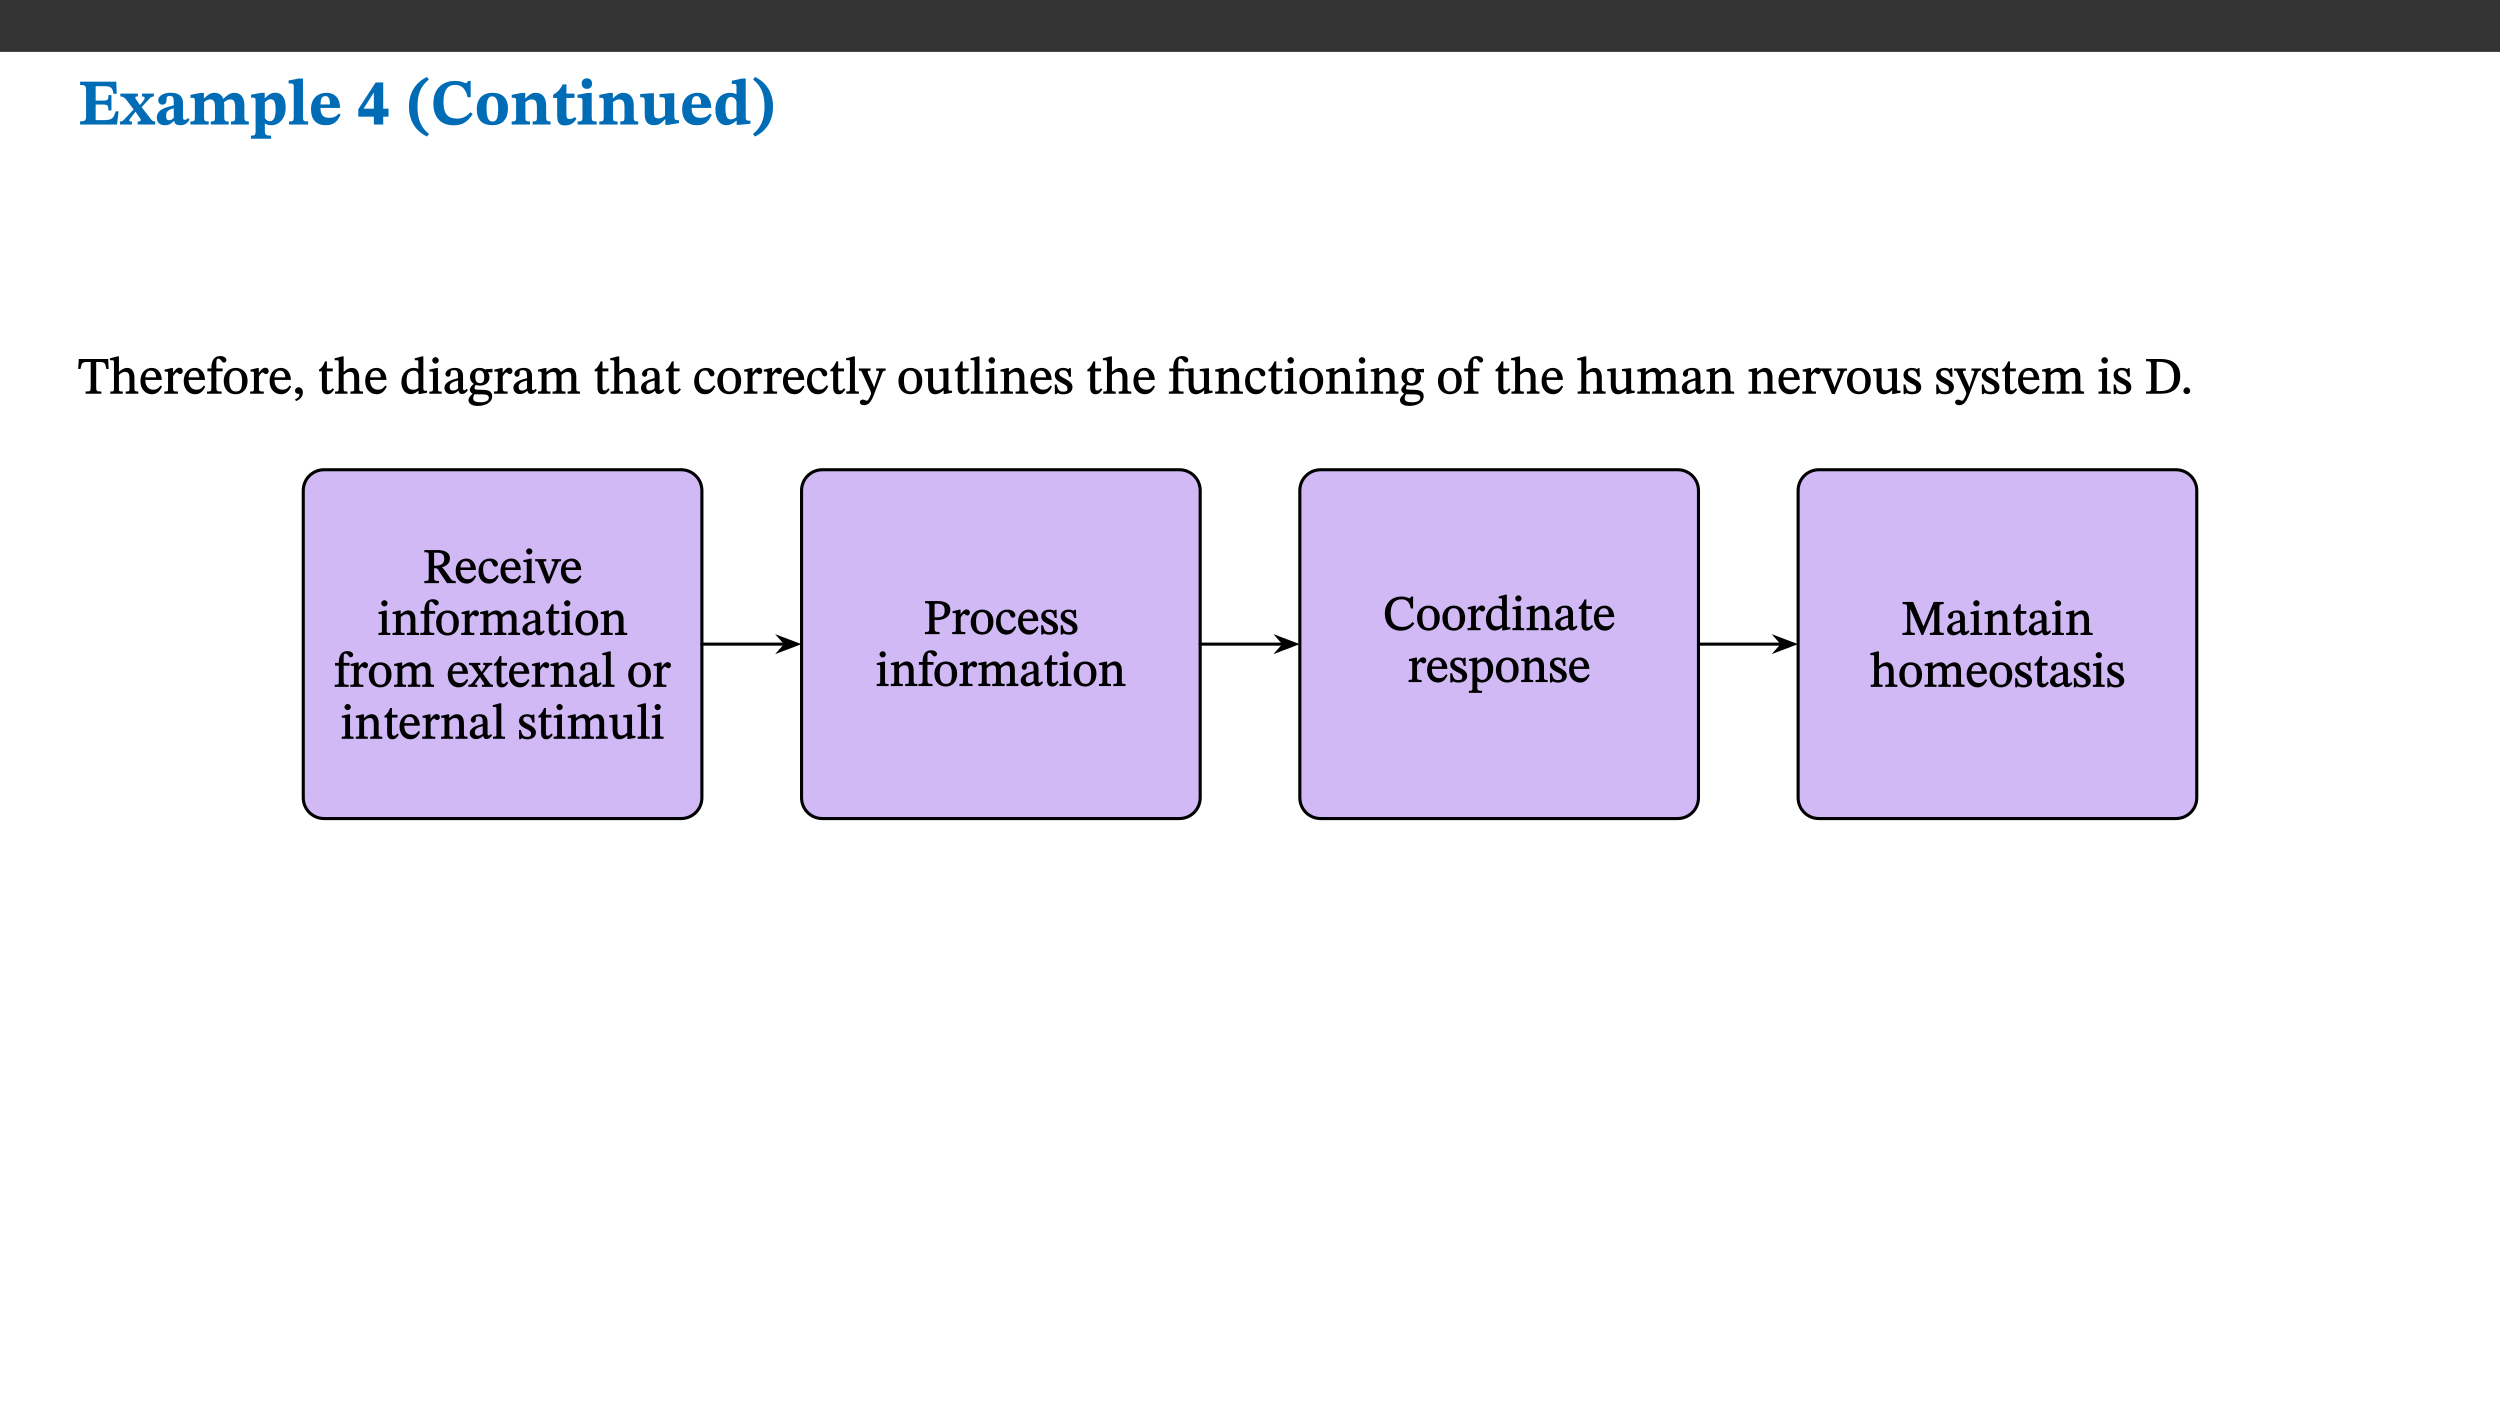 ﻿<?xml version="1.0" encoding="utf-8"?>
<svg xmlns="http://www.w3.org/2000/svg" xmlns:xlink="http://www.w3.org/1999/xlink" viewBox="0 0 960 540" version="1.1">
  <rect x="0" y="0" width="960" height="540" fill="#333333" stroke="none"/>
  <defs>
    <g>
      <symbol overflow="visible" id="glyph0-0">
        <path style="stroke:none;" d="M 7.938 -4.281 L 7.938 -4.688 C 7.938 -7.391 11.922 -9.312 11.922 -12.953 C 11.922 -15.531 9.766 -16.75 7.328 -16.75 C 4.828 -16.75 3.125 -15.234 3.125 -13.234 C 3.125 -12.062 3.594 -11.422 4.391 -11.422 C 4.984 -11.422 5.5 -11.828 5.5 -12.594 C 5.5 -13.531 4.984 -13.562 4.984 -14.375 C 4.984 -15.141 5.656 -15.641 7.109 -15.641 C 8.703 -15.641 9.688 -14.844 9.688 -12.891 C 9.688 -9.062 6.938 -8.156 6.938 -4.938 L 6.938 -4.219 L 7.938 -4.219 Z M 8.875 -1.266 C 8.875 -2.031 8.344 -2.828 7.484 -2.828 C 6.562 -2.828 6.016 -2.062 6.016 -1.266 C 6.016 -0.453 6.5 0.203 7.453 0.203 C 8.344 0.203 8.875 -0.469 8.875 -1.266 Z M 14.75 4.109 L 14.75 -19.625 L 0.25 -19.625 L 0.25 4.188 L 14.75 4.188 Z M 13.453 2.703 L 1.516 2.703 L 1.516 -18.188 L 13.453 -18.188 Z M 13.453 2.703 " />
      </symbol>
      <symbol overflow="visible" id="glyph0-1">
        <path style="stroke:none;" d="M 15.656 -5.062 L 14.5 -5.062 C 13.703 -2.234 13.016 -1.688 9.766 -1.688 L 6.844 -1.688 L 6.844 -7.688 L 9.047 -7.688 C 11.516 -7.688 11.75 -7.531 11.75 -5.406 L 12.906 -5.406 L 12.906 -11.297 L 11.75 -11.297 C 11.75 -9.266 11.516 -9.188 9.047 -9.188 L 6.844 -9.188 L 6.844 -14.719 L 10.109 -14.719 C 12.859 -14.719 13.312 -14.094 13.672 -11.797 L 14.938 -11.797 L 14.766 -16.453 L 0.875 -16.453 L 0.875 -15.188 C 2.906 -15.188 3.172 -14.891 3.172 -13.031 L 3.172 -3.203 C 3.172 -1.359 2.547 -1.234 0.875 -1.234 L 0.875 0 L 15.047 0 Z M 15.656 -5.062 " />
      </symbol>
      <symbol overflow="visible" id="glyph0-2">
        <path style="stroke:none;" d="M 13.359 -0.078 L 13.359 -1.172 C 12.344 -1.172 11.969 -1.688 11.219 -2.703 L 8.125 -6.688 L 10.922 -9.688 C 11.578 -10.406 12 -10.781 12.844 -10.781 L 12.844 -11.891 L 8.281 -11.891 L 8.281 -10.781 C 8.969 -10.781 9.297 -10.656 9.297 -10.281 C 9.297 -9.891 9.25 -9.641 8.453 -8.625 L 7.516 -7.578 L 7.359 -7.578 L 6.938 -8.328 C 5.891 -9.859 5.703 -9.969 5.703 -10.328 C 5.703 -10.734 6 -10.781 6.688 -10.781 L 6.688 -11.891 L -0.047 -11.891 L -0.047 -10.781 C 0.938 -10.781 1.562 -10.406 2.453 -9.25 L 5.078 -5.797 L 1.906 -2.422 C 1.047 -1.484 0.719 -1.172 -0.156 -1.172 L -0.156 0 L 4.406 0 L 4.406 -1.172 C 3.641 -1.172 3.422 -1.219 3.422 -1.531 C 3.422 -1.906 3.672 -2.188 4.156 -2.828 L 5.75 -4.875 L 5.875 -4.875 L 6.312 -4.141 L 7.516 -2.406 C 7.688 -2.188 7.781 -1.984 7.781 -1.766 C 7.781 -1.266 7.484 -1.172 6.641 -1.172 L 6.641 0 L 13.359 0 Z M 13.359 -0.078 " />
      </symbol>
      <symbol overflow="visible" id="glyph0-3">
        <path style="stroke:none;" d="M 7.484 -1.391 C 7.703 -0.25 8.203 0.25 9.844 0.25 C 11.703 0.25 12.547 -0.562 13.406 -1.859 L 12.812 -2.453 C 12.438 -2.078 12.016 -1.812 11.625 -1.812 C 11.109 -1.812 10.859 -1.906 10.859 -2.906 L 10.859 -8.281 C 10.859 -11 9.141 -12.219 6.047 -12.219 C 3.172 -12.219 1.359 -10.828 1.359 -9.344 C 1.359 -8.234 2.156 -7.609 2.875 -7.609 C 3.734 -7.609 4.516 -8.125 4.516 -9.266 C 4.516 -10.688 4.781 -10.953 5.781 -10.953 C 6.969 -10.953 7.312 -10.578 7.312 -8.469 L 7.312 -7.391 C 4.953 -6.688 0.812 -6.078 0.812 -2.625 C 0.812 -0.625 2.125 0.266 3.938 0.266 C 5.656 0.266 6.188 -0.344 7.328 -1.312 L 7.484 -1.312 Z M 7.312 -2.547 C 6.594 -1.859 6.141 -1.656 5.5 -1.656 C 4.734 -1.656 4.359 -2.109 4.359 -3.328 C 4.359 -5.172 5.375 -5.656 7.312 -6.25 Z M 7.312 -2.547 " />
      </symbol>
      <symbol overflow="visible" id="glyph0-4">
        <path style="stroke:none;" d="M 13.609 -7.266 C 13.609 -7.734 13.578 -8.172 13.531 -8.547 C 14.172 -9.188 15.062 -9.641 15.984 -9.641 C 17.156 -9.641 17.797 -9.047 17.797 -6.719 L 17.797 -2.844 C 17.797 -1.469 17.641 -1.172 16.188 -1.172 L 16.188 0 L 23.047 0 L 23.047 -1.172 C 21.609 -1.172 21.344 -1.484 21.344 -2.844 L 21.344 -7.266 C 21.344 -10.531 19.844 -12.188 17.516 -12.188 C 15.859 -12.188 14.578 -11.156 13.375 -9.938 L 13.203 -9.938 C 12.688 -11.453 11.375 -12.188 9.781 -12.188 C 8.047 -12.188 7.016 -11.125 5.953 -10.094 L 5.797 -10.094 L 5.797 -12.125 L 4.453 -12.125 L 0.641 -11.406 L 0.641 -10.234 C 0.641 -10.234 0.891 -10.266 1.312 -10.266 C 2 -10.266 2.328 -10.141 2.328 -9.219 L 2.328 -2.844 C 2.328 -1.484 2.25 -1.172 0.625 -1.172 L 0.625 0 L 7.656 0 L 7.656 -1.172 C 6.016 -1.172 5.875 -1.484 5.875 -2.844 L 5.875 -8.578 C 6.547 -9.25 7.328 -9.641 8.234 -9.641 C 9.391 -9.641 10.062 -9.047 10.062 -6.719 L 10.062 -2.844 C 10.062 -1.469 9.938 -1.172 8.453 -1.172 L 8.453 0 L 15.312 0 L 15.312 -1.172 C 13.875 -1.172 13.609 -1.484 13.609 -2.844 Z M 13.609 -7.266 " />
      </symbol>
      <symbol overflow="visible" id="glyph0-5">
        <path style="stroke:none;" d="M 5.656 -12.172 L 4.234 -12.172 L 0.422 -11.469 L 0.422 -10.281 C 0.422 -10.281 0.891 -10.312 1.219 -10.312 C 2.031 -10.312 2.156 -10.062 2.156 -9.062 L 2.156 2.609 C 2.156 3.984 1.906 4.281 0.344 4.281 L 0.344 5.453 L 8.109 5.453 L 8.109 4.266 C 6.172 4.266 5.703 4.047 5.703 2.422 L 5.703 -0.375 L 5.797 -0.375 C 6.547 0.094 7.281 0.266 8.234 0.266 C 11.219 0.266 13.703 -2.328 13.703 -6.547 C 13.703 -10.438 12.094 -12.219 9.719 -12.219 C 8.078 -12.219 7.062 -11.406 5.797 -10.141 L 5.656 -10.141 Z M 5.703 -8.531 C 6.219 -9.047 6.984 -9.719 7.984 -9.719 C 9.188 -9.719 9.844 -8.703 9.844 -5.844 C 9.844 -2.375 8.891 -1.281 7.609 -1.281 C 6.609 -1.281 6.047 -1.984 5.703 -2.5 Z M 5.703 -8.531 " />
      </symbol>
      <symbol overflow="visible" id="glyph0-6">
        <path style="stroke:none;" d="M 7.812 -1.172 C 6.016 -1.172 5.828 -1.438 5.828 -2.844 L 5.828 -17.672 L 4.188 -17.672 L 0.297 -16.906 L 0.297 -15.766 C 0.297 -15.766 0.672 -15.781 1.062 -15.781 C 1.688 -15.781 2.281 -15.766 2.281 -14.812 L 2.281 -2.844 C 2.281 -1.484 2.109 -1.172 0.469 -1.172 L 0.469 0 L 7.812 0 Z M 7.812 -1.172 " />
      </symbol>
      <symbol overflow="visible" id="glyph0-7">
        <path style="stroke:none;" d="M 11.469 -4.219 C 10.656 -3.203 9.672 -2.578 7.734 -2.578 C 5.625 -2.578 4.438 -3.547 4.438 -6.375 L 11.969 -6.375 C 11.922 -10.188 9.859 -12.188 6.734 -12.188 C 3.516 -12.188 0.797 -10.141 0.797 -5.875 C 0.797 -1.938 2.797 0.266 6.422 0.266 C 10.094 0.266 11.078 -1.703 12.172 -3.719 Z M 4.406 -7.609 C 4.516 -10.016 5 -10.922 6.391 -10.922 C 7.703 -10.922 8.078 -9.641 8.078 -7.703 L 4.406 -7.703 Z M 4.406 -7.609 " />
      </symbol>
      <symbol overflow="visible" id="glyph0-8">
        <path style="stroke:none;" d="M 11.969 -3.094 L 11.969 -6.094 L 9.938 -6.094 L 9.938 -16.156 L 7.031 -16.156 L 0.375 -5.891 L 0.375 -3.016 L 6.344 -3.016 L 6.344 0 L 9.938 0 L 9.938 -3.016 L 11.969 -3.016 Z M 6.344 -6.094 L 2.359 -6.094 L 2.359 -6.047 L 6.25 -12.172 L 6.344 -12.172 Z M 6.344 -6.094 " />
      </symbol>
      <symbol overflow="visible" id="glyph0-9">
        <path style="stroke:none;" d="M 1.734 -6.859 C 1.734 -1.406 4.312 2.547 8.656 4.609 L 9.422 3.625 C 6.391 1.188 5 -1.891 5 -6.859 C 5 -11.797 6.312 -14.812 9.344 -17.266 L 8.656 -18.266 C 4.312 -16.234 1.734 -12.266 1.734 -6.859 Z M 1.734 -6.859 " />
      </symbol>
      <symbol overflow="visible" id="glyph0-10">
        <path style="stroke:none;" d="M 15.359 -4.734 C 13.922 -3.141 12.594 -2.281 10.156 -2.281 C 6.672 -2.281 5 -4.047 5 -8.672 C 5 -13.016 6.469 -15.234 9.469 -15.234 C 12 -15.234 13.578 -13.656 14.25 -10.484 L 15.438 -10.484 L 15.438 -16.75 L 14.391 -16.75 C 14.281 -16.281 14.125 -15.938 13.578 -15.938 C 12.844 -15.938 12.141 -16.75 9.516 -16.75 C 4.531 -16.75 1.109 -13.734 1.109 -8.031 C 1.109 -3.219 3.547 0.297 8.953 0.297 C 12.906 0.297 14.516 -1.594 16.203 -3.984 Z M 15.359 -4.734 " />
      </symbol>
      <symbol overflow="visible" id="glyph0-11">
        <path style="stroke:none;" d="M 6.859 -12.188 C 2.703 -12.188 0.797 -9.484 0.797 -6.016 C 0.797 -1.703 2.906 0.25 6.797 0.25 C 10.688 0.25 12.781 -2.062 12.781 -6.297 C 12.781 -9.859 10.828 -12.188 6.859 -12.188 Z M 6.672 -10.828 C 8.297 -10.828 9.016 -9.188 9.016 -6.094 C 9.016 -2.672 8.5 -1.141 6.859 -1.141 C 5.25 -1.141 4.562 -2.719 4.562 -6.266 C 4.562 -9.094 5.078 -10.828 6.672 -10.828 Z M 6.672 -10.828 " />
      </symbol>
      <symbol overflow="visible" id="glyph0-12">
        <path style="stroke:none;" d="M 13.859 -7.266 C 13.859 -10.531 12.344 -12.188 9.734 -12.188 C 8.25 -12.188 7.188 -11.297 5.953 -10.094 L 5.828 -10.094 L 5.828 -12.125 L 4.453 -12.125 L 0.641 -11.406 L 0.641 -10.234 C 0.641 -10.234 0.891 -10.266 1.312 -10.266 C 2 -10.266 2.328 -10.141 2.328 -9.219 L 2.328 -2.844 C 2.328 -1.484 2.25 -1.172 0.625 -1.172 L 0.625 0 L 7.656 0 L 7.656 -1.172 C 6.016 -1.172 5.891 -1.484 5.891 -2.844 L 5.891 -8.594 C 6.609 -9.188 7.281 -9.641 8.297 -9.641 C 9.609 -9.641 10.312 -9.047 10.312 -6.719 L 10.312 -2.844 C 10.312 -1.469 10.141 -1.172 8.672 -1.172 L 8.672 0 L 15.562 0 L 15.562 -1.172 C 14.125 -1.172 13.859 -1.484 13.859 -2.844 Z M 13.859 -7.266 " />
      </symbol>
      <symbol overflow="visible" id="glyph0-13">
        <path style="stroke:none;" d="M 8.844 -2.922 C 8.25 -2.422 7.828 -2.125 6.859 -2.125 C 5.922 -2.125 5.625 -2.5 5.625 -4.312 L 5.625 -10.203 L 8.719 -10.203 L 8.719 -11.891 L 5.625 -11.891 L 5.656 -15.406 L 4.188 -15.406 C 3.172 -13.234 1.906 -12.234 0.516 -11.406 L 0.516 -10.203 L 2.078 -10.203 L 2.078 -3.438 C 2.078 -0.594 3.047 0.344 4.984 0.344 C 7.578 0.344 8.453 -0.766 9.516 -2.156 Z M 8.844 -2.922 " />
      </symbol>
      <symbol overflow="visible" id="glyph0-14">
        <path style="stroke:none;" d="M 7.781 -1.172 C 6.125 -1.172 5.875 -1.438 5.875 -2.875 L 5.875 -12.125 L 4.141 -12.125 L 0.422 -11.422 L 0.422 -10.234 C 0.422 -10.234 0.719 -10.266 1.062 -10.266 C 1.812 -10.266 2.328 -10.234 2.328 -9.125 L 2.328 -2.797 C 2.328 -1.391 2.062 -1.172 0.453 -1.172 L 0.453 0 L 7.781 0 Z M 4.016 -17.75 C 2.75 -17.75 2.031 -16.875 2.031 -15.719 C 2.031 -14.547 2.781 -13.703 4.016 -13.703 C 5.328 -13.703 6.016 -14.547 6.016 -15.734 C 6.016 -16.875 5.328 -17.75 4.016 -17.75 Z M 4.016 -17.75 " />
      </symbol>
      <symbol overflow="visible" id="glyph0-15">
        <path style="stroke:none;" d="M 15.234 -1.656 L 15.094 -1.656 C 13.75 -1.656 13.406 -1.859 13.406 -3.422 L 13.406 -12.016 L 12.391 -12.016 L 7.75 -11.703 L 7.75 -10.5 C 9.391 -10.5 9.859 -10.5 9.859 -9.062 L 9.859 -3.438 C 8.953 -2.672 8.375 -2.359 7.328 -2.359 C 6.266 -2.359 5.594 -2.547 5.594 -4.906 L 5.594 -12.016 L 4.438 -12.016 L 0.328 -11.703 L 0.328 -10.5 C 1.656 -10.484 2.062 -10.5 2.062 -8.969 L 2.062 -4.188 C 2.062 -0.922 3.25 0.25 5.719 0.25 C 7.391 0.25 8.281 -0.344 9.844 -2 L 9.984 -2 L 9.984 0.156 L 10.953 0.156 L 15.234 -0.562 Z M 15.234 -1.656 " />
      </symbol>
      <symbol overflow="visible" id="glyph0-16">
        <path style="stroke:none;" d="M 14.25 -0.375 L 14.25 -1.484 L 13.734 -1.484 C 12.812 -1.484 12.438 -1.641 12.438 -2.906 L 12.438 -17.672 L 11.047 -17.672 L 7.094 -16.797 L 7.094 -15.594 C 7.094 -15.594 7.562 -15.594 7.812 -15.594 C 8.75 -15.594 8.891 -15.469 8.891 -14.375 L 8.891 -11.641 L 8.828 -11.641 C 8 -12.047 7.188 -12.188 6.422 -12.188 C 3.297 -12.188 0.797 -10.141 0.797 -5.578 C 0.797 -2.406 2.188 0.25 5.031 0.25 C 6.672 0.25 7.906 -0.672 8.797 -1.469 L 8.953 -1.469 L 8.953 0.125 L 9.812 0.125 L 14.25 -0.297 Z M 8.891 -2.844 C 8.078 -2.281 7.578 -1.984 6.609 -1.984 C 5.297 -1.984 4.641 -3.203 4.641 -6.312 C 4.641 -9.297 5.406 -10.562 6.672 -10.562 C 8.031 -10.562 8.672 -9.672 8.891 -8.766 Z M 8.891 -2.844 " />
      </symbol>
      <symbol overflow="visible" id="glyph0-17">
        <path style="stroke:none;" d="M 8.25 -6.859 C 8.25 -12.266 5.672 -16.234 1.312 -18.266 L 0.625 -17.266 C 3.672 -14.812 4.984 -11.797 4.984 -6.859 C 4.984 -1.891 3.594 1.188 0.547 3.625 L 1.312 4.609 C 5.672 2.547 8.25 -1.406 8.25 -6.859 Z M 8.25 -6.859 " />
      </symbol>
      <symbol overflow="visible" id="glyph1-0">
        <path style="stroke:none;" d="M 6.5 -3.5 L 6.5 -3.828 C 6.5 -6 9.703 -7.547 9.703 -10.484 C 9.703 -12.547 7.844 -13.594 5.891 -13.594 C 3.891 -13.594 2.375 -12.312 2.375 -10.703 C 2.375 -9.766 2.891 -9.188 3.531 -9.188 C 4 -9.188 4.547 -9.562 4.547 -10.188 C 4.547 -10.938 4.125 -10.953 4.125 -11.609 C 4.125 -12.234 4.547 -12.578 5.719 -12.578 C 7 -12.578 7.656 -12 7.656 -10.422 C 7.656 -7.344 5.438 -6.609 5.438 -4.031 L 5.438 -3.391 L 6.5 -3.391 Z M 7.25 -1.078 C 7.25 -1.688 6.719 -2.391 6.016 -2.391 C 5.281 -2.391 4.703 -1.719 4.703 -1.078 C 4.703 -0.422 5.219 0.156 6 0.156 C 6.719 0.156 7.25 -0.438 7.25 -1.078 Z M 11.969 3.25 L 11.969 -15.891 L 0.062 -15.891 L 0.062 3.359 L 11.969 3.359 Z M 10.812 2.047 L 1.328 2.047 L 1.328 -14.625 L 10.672 -14.625 L 10.672 2.047 Z M 10.812 2.047 " />
      </symbol>
      <symbol overflow="visible" id="glyph1-1">
        <path style="stroke:none;" d="M 11.812 -9.625 L 11.656 -13.344 L 0.375 -13.344 L 0.141 -9.5 L 1.016 -9.5 C 1.453 -11.797 1.609 -12.188 3.812 -12.188 L 4.938 -12.188 L 4.938 -2.734 C 4.938 -0.922 4.797 -0.859 2.984 -0.859 L 2.984 0 L 9.031 0 L 9.031 -0.859 C 7.188 -0.859 7.047 -0.922 7.047 -2.734 L 7.047 -12.188 L 8.188 -12.188 C 10.406 -12.188 10.5 -11.797 10.953 -9.5 L 11.828 -9.5 Z M 11.812 -9.625 " />
      </symbol>
      <symbol overflow="visible" id="glyph1-2">
        <path style="stroke:none;" d="M 3.719 -7.188 C 4.703 -8.094 5.344 -8.391 6.109 -8.391 C 7.734 -8.391 7.812 -7.125 7.812 -5.5 L 7.812 -2.047 C 7.812 -1.094 7.875 -0.844 6.359 -0.844 L 6.359 0 L 11.203 0 L 11.203 -0.844 C 9.828 -0.844 9.719 -1.078 9.719 -2.125 L 9.719 -6.094 C 9.719 -7.734 9.219 -9.922 6.938 -9.922 C 5.875 -9.922 4.859 -9.422 3.641 -8.281 L 3.766 -8.281 L 3.766 -14.328 L 3.109 -14.328 L 0.297 -13.594 L 0.297 -12.922 L 0.516 -12.844 C 0.516 -12.844 0.703 -12.844 1.016 -12.844 C 1.547 -12.844 1.859 -12.875 1.859 -12.172 L 1.859 -1.969 C 1.859 -0.859 1.641 -0.844 0.453 -0.844 L 0.453 0 L 5.234 0 L 5.234 -0.844 C 3.75 -0.844 3.766 -1.016 3.766 -2.047 L 3.766 -7.219 Z M 3.719 -7.188 " />
      </symbol>
      <symbol overflow="visible" id="glyph1-3">
        <path style="stroke:none;" d="M 8.172 -3.062 C 7.531 -2.234 7.016 -1.547 5.406 -1.547 C 3.812 -1.547 2.406 -2.672 2.406 -5.297 L 8.719 -5.297 C 8.609 -8.203 7.047 -9.922 4.875 -9.922 C 2.547 -9.922 0.531 -8.188 0.531 -4.859 C 0.531 -1.656 2.531 0.203 4.922 0.203 C 6.969 0.203 8.047 -1.172 8.812 -2.75 L 8.234 -3.172 Z M 2.391 -6.156 C 2.547 -8.016 3.234 -8.859 4.578 -8.859 C 6 -8.859 6.516 -7.625 6.547 -6.297 L 2.406 -6.297 Z M 2.391 -6.156 " />
      </symbol>
      <symbol overflow="visible" id="glyph1-4">
        <path style="stroke:none;" d="M 3.641 -9.859 L 3.172 -9.859 L 0.562 -9.25 L 0.562 -8.562 L 0.781 -8.484 C 0.781 -8.484 0.922 -8.484 1.312 -8.484 C 2.031 -8.484 1.891 -8.25 1.891 -7.531 L 1.891 -2.047 C 1.891 -0.938 1.891 -0.844 0.438 -0.844 L 0.438 0 L 5.672 0 L 5.672 -0.844 C 4.062 -0.844 3.812 -0.891 3.812 -2.156 L 3.812 -6.672 C 4.25 -7.406 4.797 -8.203 5.266 -8.203 C 5.5 -8.203 5.891 -7.531 6.547 -7.531 C 7 -7.531 7.547 -7.969 7.547 -8.719 C 7.547 -9.406 7.047 -9.984 6.281 -9.984 C 5.312 -9.984 4.625 -9.25 3.625 -7.812 L 3.766 -7.812 L 3.766 -9.859 Z M 3.641 -9.859 " />
      </symbol>
      <symbol overflow="visible" id="glyph1-5">
        <path style="stroke:none;" d="M 0.375 -9.547 L 0.375 -8.594 L 1.891 -8.594 L 1.891 -2.484 C 1.891 -0.938 1.812 -0.844 0.219 -0.844 L 0.219 0 L 5.844 0 L 5.844 -0.844 C 4.062 -0.844 3.812 -0.938 3.812 -2.484 L 3.812 -8.594 L 6.234 -8.594 L 6.234 -9.688 L 3.812 -9.688 L 3.812 -11.312 C 3.812 -12.984 3.906 -13.469 4.641 -13.469 C 5.641 -13.469 5.734 -11.953 6.734 -11.953 C 7.188 -11.953 7.672 -12.344 7.672 -12.922 C 7.672 -13.828 6.609 -14.469 5.312 -14.469 C 3.922 -14.469 3.109 -13.891 2.562 -12.969 C 2.047 -12.047 1.891 -11.062 1.891 -9.688 L 0.375 -9.688 Z M 0.375 -9.547 " />
      </symbol>
      <symbol overflow="visible" id="glyph1-6">
        <path style="stroke:none;" d="M 5.141 -9.922 C 2.453 -9.922 0.531 -7.828 0.531 -4.938 C 0.531 -1.719 2.344 0.203 5.141 0.203 C 7.734 0.203 9.688 -1.672 9.688 -5.016 C 9.688 -7.969 7.875 -9.922 5.141 -9.922 Z M 5.062 -8.906 C 6.828 -8.906 7.594 -7.375 7.594 -4.922 C 7.594 -1.672 6.859 -0.859 5.219 -0.859 C 3.5 -0.844 2.656 -2.031 2.656 -5.203 C 2.656 -7.75 3.547 -8.906 5.062 -8.906 Z M 5.062 -8.906 " />
      </symbol>
      <symbol overflow="visible" id="glyph1-7">
        <path style="stroke:none;" d="M 1.469 2.828 C 2.266 2.469 4.062 1.672 4.062 -0.578 C 4.062 -1.672 3.406 -2.469 2.406 -2.469 C 1.609 -2.469 1.031 -1.797 1.031 -1.156 C 1.031 -0.578 1.5 0.047 2.266 0.047 C 2.484 0.047 2.672 0 2.75 -0.016 C 2.75 1.422 1.969 1.75 1.062 2.125 L 1.422 2.875 Z M 1.469 2.828 " />
      </symbol>
      <symbol overflow="visible" id="glyph1-8">
        <path style="stroke:none;" d="M 5.734 -2.016 C 5.234 -1.453 5.078 -1.234 4.438 -1.234 C 3.672 -1.234 3.609 -1.578 3.609 -2.984 L 3.609 -8.594 L 5.859 -8.594 L 5.859 -9.688 L 3.609 -9.688 L 3.625 -12.406 L 2.906 -12.406 C 2.125 -10.578 1.578 -9.844 0.594 -9.25 L 0.594 -8.594 L 1.688 -8.594 L 1.688 -2.438 C 1.688 -0.641 2.406 0.203 3.75 0.203 C 5.016 0.203 5.516 -0.438 6.391 -1.641 L 5.812 -2.109 Z M 5.734 -2.016 " />
      </symbol>
      <symbol overflow="visible" id="glyph1-9">
        <path style="stroke:none;" d="M 10.359 -0.484 L 10.359 -1.156 L 9.828 -1.156 C 9.078 -1.156 8.938 -1.219 8.938 -2.25 L 8.938 -14.328 L 8.281 -14.328 L 5.641 -13.594 L 5.641 -12.922 L 5.859 -12.844 C 5.859 -12.844 6.109 -12.844 6.297 -12.844 C 7.078 -12.844 7.031 -12.797 7.031 -11.906 L 7.031 -9.547 C 6.641 -9.734 5.891 -9.922 5.234 -9.922 C 2.734 -9.922 0.516 -7.766 0.516 -4.484 C 0.516 -1.938 1.812 0.156 4.062 0.156 C 5.375 0.156 6.469 -0.641 7.188 -1.281 L 7.094 -1.281 L 7.094 0.094 L 7.688 0.094 L 10.359 -0.375 Z M 7.078 -2.234 C 6.375 -1.75 5.938 -1.531 5 -1.531 C 3.312 -1.531 2.516 -2.516 2.516 -5.266 C 2.516 -7.766 3.531 -8.859 5.203 -8.859 C 6.438 -8.859 6.875 -8.203 7.031 -7.391 L 7.031 -2.219 Z M 7.078 -2.234 " />
      </symbol>
      <symbol overflow="visible" id="glyph1-10">
        <path style="stroke:none;" d="M 2.891 -14.062 C 2.188 -14.062 1.609 -13.406 1.609 -12.812 C 1.609 -12.188 2.219 -11.547 2.891 -11.547 C 3.578 -11.547 4.141 -12.188 4.141 -12.812 C 4.141 -13.406 3.578 -14.062 2.891 -14.062 Z M 5.125 -0.812 C 3.781 -0.812 3.812 -0.969 3.812 -2.125 L 3.812 -9.859 L 3.172 -9.859 L 0.516 -9.281 L 0.516 -8.594 L 0.734 -8.5 C 0.734 -8.5 0.875 -8.5 1.156 -8.5 C 1.734 -8.5 1.891 -8.547 1.891 -7.688 L 1.891 -2.125 C 1.891 -1 1.969 -0.812 0.5 -0.812 L 0.5 0 L 5.234 0 L 5.234 -0.812 Z M 5.125 -0.812 " />
      </symbol>
      <symbol overflow="visible" id="glyph1-11">
        <path style="stroke:none;" d="M 6 -1.359 C 6.109 -0.484 6.453 0.094 7.328 0.094 C 8.344 0.094 8.906 -0.359 9.641 -1.422 L 9.156 -1.906 C 8.812 -1.516 8.625 -1.359 8.25 -1.359 C 7.828 -1.359 7.766 -1.375 7.766 -2.188 L 7.766 -6.719 C 7.766 -8.781 6.828 -9.922 4.656 -9.922 C 2.484 -9.922 1.016 -8.703 1.016 -7.594 C 1.016 -6.938 1.594 -6.516 1.984 -6.516 C 2.547 -6.516 2.984 -6.938 2.984 -7.547 C 2.984 -8.75 3.062 -9.047 4.203 -9.047 C 5.406 -9.047 5.859 -8.5 5.859 -6.766 L 5.859 -6 C 4.281 -5.5 0.625 -4.844 0.625 -2.219 C 0.625 -0.938 1.594 0.141 3.125 0.141 C 4.406 0.141 5.203 -0.453 6.094 -1.234 L 6.016 -1.234 Z M 5.891 -2.047 C 5.219 -1.5 4.609 -1.219 3.938 -1.219 C 3.094 -1.219 2.625 -1.688 2.625 -2.688 C 2.625 -4.25 4.188 -4.656 5.859 -5.078 L 5.859 -2.016 Z M 5.891 -2.047 " />
      </symbol>
      <symbol overflow="visible" id="glyph1-12">
        <path style="stroke:none;" d="M 2.453 -3.891 C 1.516 -3.172 0.781 -2.234 0.781 -1.516 C 0.781 -0.953 1.25 -0.344 1.891 -0.016 L 1.891 -0.062 C 0.859 0.938 0.281 1.719 0.281 2.375 C 0.281 3.469 1.188 4.688 3.812 4.688 C 6.312 4.688 9.391 3.641 9.391 0.969 C 9.391 -1.312 7.344 -1.531 4.844 -1.531 C 3.016 -1.531 2.609 -1.594 2.609 -2.188 C 2.609 -2.531 2.891 -3.172 3.047 -3.391 C 3.531 -3.234 4.078 -3.109 4.719 -3.109 C 6.812 -3.109 8.359 -4.406 8.359 -6.25 C 8.359 -7.25 7.891 -8.016 7.656 -8.344 L 7.656 -8.266 L 9.516 -8.203 L 9.516 -9.578 L 6.828 -9.422 L 6.906 -9.203 C 6.906 -9.203 5.938 -9.922 4.625 -9.922 C 2.516 -9.922 0.875 -8.531 0.875 -6.531 C 0.875 -5.234 1.5 -4.297 2.406 -3.766 L 2.406 -3.859 Z M 4.484 -8.938 C 5.75 -8.938 6.328 -7.984 6.328 -6.375 C 6.328 -4.484 5.734 -4.062 4.734 -4.062 C 3.453 -4.062 2.891 -4.906 2.891 -6.609 C 2.891 -8.281 3.453 -8.938 4.484 -8.938 Z M 2.531 0.203 C 2.812 0.203 3.188 0.219 4.781 0.234 C 6.109 0.266 8.109 0.094 8.109 1.531 C 8.109 2.391 7.312 3.281 4.953 3.281 C 2.922 3.281 2.094 2.844 2.094 1.688 C 2.094 1.281 2.188 0.891 2.594 0.203 Z M 2.531 0.203 " />
      </symbol>
      <symbol overflow="visible" id="glyph1-13">
        <path style="stroke:none;" d="M 3.766 -7.156 C 4.344 -7.688 5.141 -8.391 6.172 -8.391 C 7.094 -8.391 7.625 -8.062 7.625 -6.375 L 7.625 -2.438 C 7.625 -1.031 7.656 -0.844 6.094 -0.844 L 6.094 0 L 11.078 0 L 11.078 -0.844 C 9.516 -0.844 9.547 -1.062 9.547 -2.438 L 9.547 -7.219 C 10.156 -7.75 10.891 -8.391 11.719 -8.391 C 12.656 -8.391 13.281 -8.062 13.281 -6.25 L 13.281 -2.438 C 13.281 -1.219 13.375 -0.844 11.875 -0.844 L 11.875 0 L 16.641 0 L 16.641 -0.844 C 15.141 -0.844 15.203 -1.172 15.203 -2.438 L 15.203 -6.5 C 15.203 -8.906 14.062 -9.922 12.516 -9.922 C 11.453 -9.922 10.344 -9.297 9.281 -8.266 L 9.344 -8.266 C 8.984 -9.078 8.188 -9.922 7.047 -9.922 C 5.703 -9.922 4.688 -9.141 3.641 -8.25 L 3.75 -8.25 L 3.75 -9.859 L 3.141 -9.859 L 0.516 -9.266 L 0.516 -8.562 L 0.734 -8.484 C 0.734 -8.484 0.891 -8.484 1.188 -8.484 C 1.75 -8.484 1.891 -8.422 1.891 -7.703 L 1.891 -2.125 C 1.891 -0.938 1.891 -0.844 0.5 -0.844 L 0.5 0 L 5.297 0 L 5.297 -0.844 C 3.938 -0.844 3.812 -0.938 3.812 -2.047 L 3.812 -7.172 Z M 3.766 -7.156 " />
      </symbol>
      <symbol overflow="visible" id="glyph1-14">
        <path style="stroke:none;" d="M 8.031 -3.172 C 7.125 -2.016 6.547 -1.547 5.266 -1.547 C 3.203 -1.547 2.344 -3.125 2.344 -5.562 C 2.344 -7.844 3.203 -8.922 4.828 -8.922 C 6.531 -8.922 5.875 -6.656 7.344 -6.656 C 7.906 -6.656 8.312 -7.094 8.312 -7.672 C 8.312 -8.828 7.031 -9.922 5.156 -9.922 C 2.297 -9.922 0.516 -7.75 0.516 -4.625 C 0.516 -1.859 2.156 0.203 4.641 0.203 C 6.766 0.203 7.875 -1.172 8.672 -2.844 L 8.094 -3.266 Z M 8.031 -3.172 " />
      </symbol>
      <symbol overflow="visible" id="glyph1-15">
        <path style="stroke:none;" d="M 5.172 -0.844 C 3.75 -0.844 3.766 -0.969 3.766 -2.125 L 3.766 -14.328 L 3.141 -14.328 L 0.375 -13.594 L 0.375 -12.953 L 0.594 -12.875 C 0.594 -12.875 0.812 -12.875 1.156 -12.875 C 1.656 -12.875 1.859 -12.953 1.859 -12.125 L 1.859 -2.125 C 1.859 -1.016 1.906 -0.844 0.453 -0.844 L 0.453 0 L 5.297 0 L 5.297 -0.844 Z M 5.172 -0.844 " />
      </symbol>
      <symbol overflow="visible" id="glyph1-16">
        <path style="stroke:none;" d="M 9.828 -9.688 L 6.297 -9.688 L 6.297 -8.844 C 7.094 -8.844 7.406 -8.859 7.406 -8.469 C 7.406 -8.312 7.344 -8.125 7.312 -7.969 L 5.438 -2.266 L 5.5 -2.266 L 5.234 -3.172 L 3.281 -7.547 C 3.172 -7.828 3.016 -8.172 3.016 -8.406 C 3.016 -8.766 3.125 -8.828 4.141 -8.828 L 4.141 -9.688 L -0.375 -9.688 L -0.375 -8.844 C 0.484 -8.844 0.625 -8.703 0.812 -8.25 L 3.75 -1.859 C 3.984 -1.312 4.344 -0.484 4.344 -0.219 C 4.344 0.359 3.344 2.688 2.703 2.688 C 2.219 2.688 1.797 2.25 1.094 2.25 C 0.562 2.25 0.016 2.656 0.016 3.25 C 0.016 4 0.734 4.406 1.641 4.406 C 3.25 4.406 4.344 3.25 5.453 0.312 L 8.562 -7.844 C 8.844 -8.625 9.031 -8.844 9.938 -8.844 L 9.938 -9.688 Z M 9.828 -9.688 " />
      </symbol>
      <symbol overflow="visible" id="glyph1-17">
        <path style="stroke:none;" d="M 10.75 -1.156 L 10.562 -1.156 C 9.609 -1.156 9.484 -1.156 9.484 -2.328 L 9.484 -9.781 L 8.891 -9.781 L 5.953 -9.484 L 5.953 -8.672 C 7.375 -8.672 7.562 -8.688 7.562 -7.625 L 7.562 -2.453 C 6.812 -1.797 6.281 -1.328 5.266 -1.328 C 4.219 -1.328 3.578 -1.797 3.578 -3.828 L 3.578 -9.781 L 3.031 -9.781 L 0.312 -9.469 L 0.312 -8.672 C 1.531 -8.641 1.672 -8.688 1.672 -7.609 L 1.672 -3.562 C 1.672 -0.859 2.766 0.203 4.422 0.203 C 5.703 0.203 6.719 -0.438 7.734 -1.438 L 7.656 -1.438 L 7.656 0.094 L 8.234 0.094 L 10.875 -0.375 L 10.875 -1.156 Z M 10.75 -1.156 " />
      </symbol>
      <symbol overflow="visible" id="glyph1-18">
        <path style="stroke:none;" d="M 9.703 -6.234 C 9.703 -8.531 8.719 -9.922 6.906 -9.922 C 5.656 -9.922 4.688 -9.156 3.641 -8.25 L 3.75 -8.25 L 3.766 -9.859 L 3.188 -9.859 L 0.516 -9.266 L 0.516 -8.562 L 0.734 -8.484 C 0.734 -8.484 0.859 -8.484 1.188 -8.484 C 1.734 -8.484 1.891 -8.453 1.891 -7.734 L 1.891 -2.125 C 1.891 -1.016 1.969 -0.812 0.5 -0.812 L 0.5 0 L 5.312 0 L 5.312 -0.812 C 3.766 -0.812 3.812 -1.016 3.812 -2.125 L 3.812 -7.188 C 4.359 -7.703 5.016 -8.391 6.094 -8.391 C 7 -8.391 7.797 -8.125 7.797 -5.734 L 7.797 -2.125 C 7.797 -1.016 7.875 -0.812 6.312 -0.812 L 6.312 0 L 11.172 0 L 11.172 -0.812 C 9.719 -0.812 9.703 -1.016 9.703 -2.125 Z M 9.703 -6.234 " />
      </symbol>
      <symbol overflow="visible" id="glyph1-19">
        <path style="stroke:none;" d="M 0.641 -3.391 L 0.703 0.156 L 1.297 0.156 L 1.719 -0.297 C 2.234 -0.078 2.828 0.219 3.984 0.219 C 5.781 0.219 7.453 -0.625 7.453 -2.484 C 7.453 -3.969 6.438 -4.797 4.625 -5.75 C 2.953 -6.609 2.328 -7.016 2.328 -7.797 C 2.328 -8.688 2.906 -8.984 3.828 -8.984 C 5.047 -8.984 5.641 -8.531 6.094 -6.516 L 6.891 -6.516 L 6.812 -9.828 L 6.219 -9.828 L 5.875 -9.406 L 5.938 -9.406 C 5.438 -9.641 4.844 -9.922 3.844 -9.922 C 2.125 -9.922 0.656 -8.906 0.656 -7.266 C 0.656 -5.797 1.516 -5.016 3.328 -4.109 L 3.422 -4.062 C 5.281 -3.141 5.516 -2.891 5.516 -1.953 C 5.516 -1.016 4.938 -0.781 3.938 -0.781 C 2.469 -0.781 1.828 -1.328 1.391 -3.531 L 0.641 -3.531 Z M 0.641 -3.391 " />
      </symbol>
      <symbol overflow="visible" id="glyph1-20">
        <path style="stroke:none;" d="M 9.922 -9.688 L 6.297 -9.688 L 6.297 -8.844 C 7.156 -8.844 7.438 -8.859 7.438 -8.422 C 7.438 -8.109 7.312 -7.875 7.297 -7.766 L 5.578 -3.266 L 5.203 -2.188 L 5.266 -2.188 L 4.922 -3.25 L 3.234 -7.688 C 3.109 -7.969 3.031 -8.203 3.031 -8.469 C 3.031 -8.781 3.172 -8.844 4.062 -8.844 L 4.062 -9.688 L -0.391 -9.688 L -0.391 -8.844 C 0.594 -8.844 0.703 -8.75 1.219 -7.516 L 4.219 0.125 L 5.359 0.125 L 8.547 -7.656 C 8.938 -8.688 9.141 -8.844 10.047 -8.844 L 10.047 -9.688 Z M 9.922 -9.688 " />
      </symbol>
      <symbol overflow="visible" id="glyph1-21">
        <path style="stroke:none;" d="M 0.562 -13.203 L 0.562 -12.484 C 2.188 -12.484 2.516 -12.391 2.516 -10.938 L 2.516 -2.594 C 2.516 -0.969 2.453 -0.859 0.562 -0.859 L 0.562 0 L 6.391 0 C 10.703 0 13.672 -2.156 13.672 -6.734 C 13.672 -11.594 10.312 -13.344 6.172 -13.344 L 0.562 -13.344 Z M 4.484 -12.234 C 4.859 -12.266 5.141 -12.266 5.453 -12.266 C 9.578 -12.266 11.312 -10.344 11.312 -6.547 C 11.312 -2.078 9.281 -1.016 5.656 -1.016 C 5.266 -1.016 4.875 -1.031 4.609 -1.078 L 4.609 -12.234 Z M 4.484 -12.234 " />
      </symbol>
      <symbol overflow="visible" id="glyph1-22">
        <path style="stroke:none;" d="M 3.75 -1.094 C 3.75 -1.75 3.203 -2.469 2.453 -2.469 C 1.719 -2.469 1.141 -1.766 1.141 -1.109 C 1.141 -0.438 1.656 0.156 2.438 0.156 C 3.203 0.156 3.75 -0.484 3.75 -1.094 Z M 3.75 -1.094 " />
      </symbol>
      <symbol overflow="visible" id="glyph2-0">
        <path style="stroke:none;" d="M 6.188 -3.344 L 6.188 -3.656 C 6.188 -5.719 9.234 -7.188 9.234 -9.969 C 9.234 -11.938 7.453 -12.922 5.594 -12.922 C 3.688 -12.922 2.234 -11.719 2.234 -10.188 C 2.234 -9.297 2.75 -8.719 3.344 -8.719 C 3.797 -8.719 4.328 -9.094 4.328 -9.688 C 4.328 -10.406 3.938 -10.422 3.938 -11.047 C 3.938 -11.641 4.312 -11.938 5.438 -11.938 C 6.641 -11.938 7.25 -11.406 7.25 -9.922 C 7.25 -7 5.141 -6.297 5.141 -3.844 L 5.141 -3.219 L 6.188 -3.219 Z M 6.906 -1.047 C 6.906 -1.625 6.375 -2.297 5.719 -2.297 C 5.016 -2.297 4.453 -1.641 4.453 -1.047 C 4.453 -0.422 4.953 0.156 5.703 0.156 C 6.375 0.156 6.906 -0.438 6.906 -1.047 Z M 11.391 3.062 L 11.391 -15.125 L 0.031 -15.125 L 0.031 3.203 L 11.391 3.203 Z M 10.281 1.938 L 1.281 1.938 L 1.281 -13.891 L 10.125 -13.891 L 10.125 1.938 Z M 10.281 1.938 " />
      </symbol>
      <symbol overflow="visible" id="glyph2-1">
        <path style="stroke:none;" d="M 10.484 -9.453 C 10.484 -11.859 8.312 -12.703 5.469 -12.703 L 0.656 -12.703 L 0.656 -11.859 C 2.328 -11.859 2.344 -11.641 2.344 -10.594 L 2.344 -2.484 C 2.344 -0.891 2.234 -0.828 0.656 -0.828 L 0.656 0 L 6.266 0 L 6.266 -0.828 C 4.5 -0.828 4.391 -0.906 4.391 -2.484 L 4.391 -5.703 L 4.781 -5.703 C 5.469 -5.703 5.562 -5.672 5.938 -5.109 C 6.719 -3.969 7.266 -3.156 9.359 0 L 12.703 0 L 12.703 -0.828 C 11.688 -0.828 11.312 -0.922 10.703 -1.766 C 8.625 -4.734 7.891 -5.797 7.281 -6.156 L 7.281 -6.031 C 8.688 -6.375 10.484 -7.344 10.484 -9.453 Z M 4.25 -11.641 C 4.656 -11.672 5.094 -11.688 5.5 -11.688 C 7.547 -11.688 8.281 -10.906 8.281 -9.391 C 8.281 -7.375 7.062 -6.781 4.969 -6.672 L 4.391 -6.703 L 4.391 -11.641 Z M 4.25 -11.641 " />
      </symbol>
      <symbol overflow="visible" id="glyph2-2">
        <path style="stroke:none;" d="M 7.734 -2.938 C 7.141 -2.141 6.656 -1.5 5.125 -1.5 C 3.609 -1.5 2.312 -2.547 2.312 -5.031 L 8.281 -5.031 C 8.188 -7.812 6.703 -9.438 4.641 -9.438 C 2.422 -9.438 0.484 -7.797 0.484 -4.641 C 0.484 -1.594 2.406 0.188 4.672 0.188 C 6.625 0.188 7.656 -1.141 8.359 -2.609 L 7.812 -3.031 Z M 2.297 -5.859 C 2.438 -7.625 3.062 -8.422 4.359 -8.422 C 5.703 -8.422 6.172 -7.266 6.219 -6 L 2.297 -6 Z M 2.297 -5.859 " />
      </symbol>
      <symbol overflow="visible" id="glyph2-3">
        <path style="stroke:none;" d="M 7.609 -3.031 C 6.75 -1.938 6.219 -1.5 5 -1.5 C 3.047 -1.5 2.25 -2.984 2.25 -5.297 C 2.25 -7.469 3.047 -8.484 4.578 -8.484 C 6.203 -8.484 5.578 -6.312 6.984 -6.312 C 7.516 -6.312 7.906 -6.75 7.906 -7.297 C 7.906 -8.406 6.672 -9.438 4.906 -9.438 C 2.172 -9.438 0.469 -7.375 0.469 -4.406 C 0.469 -1.781 2.047 0.188 4.406 0.188 C 6.438 0.188 7.5 -1.141 8.234 -2.703 L 7.688 -3.125 Z M 7.609 -3.031 " />
      </symbol>
      <symbol overflow="visible" id="glyph2-4">
        <path style="stroke:none;" d="M 2.75 -13.375 C 2.078 -13.375 1.516 -12.75 1.516 -12.188 C 1.516 -11.594 2.094 -10.969 2.75 -10.969 C 3.406 -10.969 3.953 -11.594 3.953 -12.188 C 3.953 -12.75 3.406 -13.375 2.75 -13.375 Z M 4.859 -0.797 C 3.594 -0.797 3.641 -0.953 3.641 -2.047 L 3.641 -9.391 L 3.016 -9.391 L 0.469 -8.812 L 0.469 -8.172 L 0.719 -8.078 C 0.719 -8.078 0.828 -8.078 1.094 -8.078 C 1.641 -8.078 1.781 -8.141 1.781 -7.328 L 1.781 -2.047 C 1.781 -0.969 1.875 -0.797 0.453 -0.797 L 0.453 0 L 5 0 L 5 -0.797 Z M 4.859 -0.797 " />
      </symbol>
      <symbol overflow="visible" id="glyph2-5">
        <path style="stroke:none;" d="M 9.422 -9.219 L 5.953 -9.219 L 5.953 -8.406 C 6.797 -8.406 7.031 -8.438 7.031 -8.016 C 7.031 -7.719 6.922 -7.5 6.906 -7.406 L 5.281 -3.125 L 4.938 -2.094 L 5 -2.094 L 4.688 -3.109 L 3.078 -7.328 C 2.969 -7.594 2.891 -7.812 2.891 -8.062 C 2.891 -8.359 3.016 -8.406 3.875 -8.406 L 3.875 -9.219 L -0.391 -9.219 L -0.391 -8.406 C 0.562 -8.406 0.641 -8.328 1.141 -7.156 L 4.016 0.109 L 5.094 0.109 L 8.141 -7.281 C 8.516 -8.266 8.688 -8.406 9.562 -8.406 L 9.562 -9.219 Z M 9.422 -9.219 " />
      </symbol>
      <symbol overflow="visible" id="glyph2-6">
        <path style="stroke:none;" d="M 9.234 -5.938 C 9.234 -8.125 8.281 -9.438 6.562 -9.438 C 5.375 -9.438 4.422 -8.719 3.469 -7.859 L 3.578 -7.859 L 3.594 -9.391 L 3.031 -9.391 L 0.469 -8.797 L 0.469 -8.156 L 0.719 -8.062 C 0.719 -8.062 0.812 -8.062 1.141 -8.062 C 1.641 -8.062 1.781 -8.047 1.781 -7.359 L 1.781 -2.047 C 1.781 -0.984 1.875 -0.797 0.453 -0.797 L 0.453 0 L 5.078 0 L 5.078 -0.797 C 3.578 -0.797 3.641 -0.984 3.641 -2.047 L 3.641 -6.844 C 4.156 -7.328 4.766 -7.969 5.797 -7.969 C 6.641 -7.969 7.375 -7.734 7.375 -5.469 L 7.375 -2.047 C 7.375 -0.984 7.469 -0.797 5.984 -0.797 L 5.984 0 L 10.641 0 L 10.641 -0.797 C 9.234 -0.797 9.234 -0.984 9.234 -2.047 Z M 9.234 -5.938 " />
      </symbol>
      <symbol overflow="visible" id="glyph2-7">
        <path style="stroke:none;" d="M 0.344 -9.078 L 0.344 -8.156 L 1.781 -8.156 L 1.781 -2.391 C 1.781 -0.906 1.719 -0.812 0.188 -0.812 L 0.188 0 L 5.562 0 L 5.562 -0.812 C 3.859 -0.812 3.641 -0.906 3.641 -2.391 L 3.641 -8.156 L 5.938 -8.156 L 5.938 -9.219 L 3.641 -9.219 L 3.641 -10.766 C 3.641 -12.359 3.703 -12.797 4.406 -12.797 C 5.359 -12.797 5.453 -11.359 6.391 -11.359 C 6.828 -11.359 7.297 -11.75 7.297 -12.297 C 7.297 -13.156 6.281 -13.75 5.047 -13.75 C 3.734 -13.75 2.938 -13.203 2.422 -12.344 C 1.938 -11.469 1.781 -10.516 1.781 -9.219 L 0.344 -9.219 Z M 0.344 -9.078 " />
      </symbol>
      <symbol overflow="visible" id="glyph2-8">
        <path style="stroke:none;" d="M 4.875 -9.438 C 2.328 -9.438 0.484 -7.453 0.484 -4.719 C 0.484 -1.641 2.234 0.188 4.875 0.188 C 7.344 0.188 9.219 -1.609 9.219 -4.781 C 9.219 -7.594 7.469 -9.438 4.875 -9.438 Z M 4.812 -8.453 C 6.484 -8.453 7.188 -7.016 7.188 -4.688 C 7.188 -1.609 6.516 -0.828 4.953 -0.828 C 3.328 -0.812 2.531 -1.953 2.531 -4.953 C 2.531 -7.375 3.375 -8.453 4.812 -8.453 Z M 4.812 -8.453 " />
      </symbol>
      <symbol overflow="visible" id="glyph2-9">
        <path style="stroke:none;" d="M 3.469 -9.391 L 3.016 -9.391 L 0.516 -8.781 L 0.516 -8.156 L 0.75 -8.062 C 0.75 -8.062 0.875 -8.062 1.25 -8.062 C 1.938 -8.062 1.781 -7.859 1.781 -7.172 L 1.781 -1.969 C 1.781 -0.906 1.797 -0.812 0.391 -0.812 L 0.391 0 L 5.406 0 L 5.406 -0.812 C 3.859 -0.812 3.641 -0.875 3.641 -2.062 L 3.641 -6.344 C 4.047 -7.031 4.562 -7.797 5 -7.797 C 5.219 -7.797 5.594 -7.156 6.219 -7.156 C 6.641 -7.156 7.188 -7.594 7.188 -8.312 C 7.188 -8.953 6.703 -9.5 5.953 -9.5 C 5.047 -9.5 4.375 -8.797 3.438 -7.438 L 3.594 -7.438 L 3.594 -9.391 Z M 3.469 -9.391 " />
      </symbol>
      <symbol overflow="visible" id="glyph2-10">
        <path style="stroke:none;" d="M 3.594 -6.797 C 4.141 -7.297 4.875 -7.969 5.859 -7.969 C 6.734 -7.969 7.234 -7.688 7.234 -6.078 L 7.234 -2.328 C 7.234 -1 7.266 -0.812 5.766 -0.812 L 5.766 0 L 10.547 0 L 10.547 -0.812 C 9.047 -0.812 9.078 -1.016 9.078 -2.328 L 9.078 -6.875 C 9.672 -7.359 10.344 -7.969 11.125 -7.969 C 12.016 -7.969 12.609 -7.688 12.609 -5.953 L 12.609 -2.328 C 12.609 -1.172 12.703 -0.812 11.266 -0.812 L 11.266 0 L 15.812 0 L 15.812 -0.812 C 14.375 -0.812 14.453 -1.141 14.453 -2.328 L 14.453 -6.188 C 14.453 -8.484 13.359 -9.438 11.891 -9.438 C 10.875 -9.438 9.797 -8.859 8.812 -7.875 L 8.875 -7.875 C 8.547 -8.641 7.781 -9.438 6.703 -9.438 C 5.406 -9.438 4.422 -8.703 3.469 -7.859 L 3.578 -7.859 L 3.578 -9.391 L 2.984 -9.391 L 0.469 -8.797 L 0.469 -8.156 L 0.719 -8.062 C 0.719 -8.062 0.844 -8.062 1.141 -8.062 C 1.672 -8.062 1.781 -8.016 1.781 -7.344 L 1.781 -2.047 C 1.781 -0.906 1.797 -0.812 0.453 -0.812 L 0.453 0 L 5.047 0 L 5.047 -0.812 C 3.75 -0.812 3.641 -0.906 3.641 -1.969 L 3.641 -6.828 Z M 3.594 -6.797 " />
      </symbol>
      <symbol overflow="visible" id="glyph2-11">
        <path style="stroke:none;" d="M 5.672 -1.312 C 5.797 -0.469 6.125 0.094 6.969 0.094 C 7.922 0.094 8.484 -0.344 9.172 -1.359 L 8.703 -1.828 C 8.344 -1.453 8.188 -1.312 7.828 -1.312 C 7.438 -1.312 7.406 -1.328 7.406 -2.094 L 7.406 -6.391 C 7.406 -8.359 6.484 -9.438 4.422 -9.438 C 2.359 -9.438 0.953 -8.281 0.953 -7.234 C 0.953 -6.609 1.516 -6.188 1.891 -6.188 C 2.422 -6.188 2.859 -6.609 2.859 -7.188 C 2.859 -8.328 2.906 -8.594 4 -8.594 C 5.125 -8.594 5.547 -8.094 5.547 -6.453 L 5.547 -5.719 C 4.062 -5.234 0.562 -4.609 0.562 -2.125 C 0.562 -0.906 1.516 0.125 2.969 0.125 C 4.188 0.125 4.953 -0.438 5.797 -1.172 L 5.703 -1.172 Z M 5.578 -1.969 C 4.938 -1.438 4.375 -1.172 3.75 -1.172 C 2.938 -1.172 2.516 -1.625 2.516 -2.578 C 2.516 -4.047 3.969 -4.422 5.547 -4.828 L 5.547 -1.938 Z M 5.578 -1.969 " />
      </symbol>
      <symbol overflow="visible" id="glyph2-12">
        <path style="stroke:none;" d="M 5.438 -1.938 C 4.953 -1.406 4.828 -1.188 4.219 -1.188 C 3.484 -1.188 3.438 -1.516 3.438 -2.859 L 3.438 -8.156 L 5.578 -8.156 L 5.578 -9.219 L 3.438 -9.219 L 3.469 -11.812 L 2.75 -11.812 C 2 -10.062 1.469 -9.359 0.547 -8.781 L 0.547 -8.156 L 1.594 -8.156 L 1.594 -2.328 C 1.594 -0.625 2.297 0.188 3.562 0.188 C 4.766 0.188 5.266 -0.422 6.078 -1.547 L 5.531 -2.031 Z M 5.438 -1.938 " />
      </symbol>
      <symbol overflow="visible" id="glyph2-13">
        <path style="stroke:none;" d="M 9.25 -0.125 L 9.25 -0.812 C 8.422 -0.812 8.234 -1.109 7.703 -1.875 L 5.438 -5.047 L 7.375 -7.547 C 7.812 -8.094 8.156 -8.406 8.938 -8.406 L 8.938 -9.219 L 5.531 -9.219 L 5.531 -8.422 C 6.281 -8.422 6.297 -8.375 6.297 -8.094 C 6.297 -7.797 6.172 -7.609 5.656 -6.906 L 4.812 -5.656 L 4.859 -5.656 L 4.453 -6.453 C 3.797 -7.516 3.5 -7.812 3.5 -8.125 C 3.5 -8.406 3.672 -8.422 4.406 -8.422 L 4.406 -9.219 L 0.062 -9.219 L 0.062 -8.406 C 0.984 -8.406 1.094 -8.25 1.766 -7.297 L 3.672 -4.578 L 1.453 -1.719 C 0.828 -0.984 0.609 -0.812 -0.188 -0.812 L -0.188 0 L 3.25 0 L 3.25 -0.812 C 2.5 -0.812 2.406 -0.75 2.406 -0.969 C 2.406 -1.109 2.625 -1.359 2.812 -1.672 L 4.328 -3.859 L 4.281 -3.859 L 4.609 -3.234 L 5.812 -1.406 C 5.906 -1.25 5.906 -1.234 5.906 -1.094 C 5.906 -0.781 5.828 -0.812 5.016 -0.812 L 5.016 0 L 9.25 0 Z M 9.25 -0.125 " />
      </symbol>
      <symbol overflow="visible" id="glyph2-14">
        <path style="stroke:none;" d="M 4.922 -0.812 C 3.562 -0.812 3.594 -0.953 3.594 -2.047 L 3.594 -13.625 L 2.984 -13.625 L 0.344 -12.922 L 0.344 -12.312 L 0.594 -12.219 C 0.594 -12.219 0.781 -12.219 1.094 -12.219 C 1.578 -12.219 1.734 -12.312 1.734 -11.547 L 1.734 -2.047 C 1.734 -0.984 1.812 -0.812 0.422 -0.812 L 0.422 0 L 5.047 0 L 5.047 -0.812 Z M 4.922 -0.812 " />
      </symbol>
      <symbol overflow="visible" id="glyph2-15">
        <path style="stroke:none;" d="M 0.594 -3.234 L 0.641 0.156 L 1.25 0.156 L 1.641 -0.281 L 1.625 -0.281 C 2.125 -0.078 2.688 0.203 3.781 0.203 C 5.484 0.203 7.094 -0.609 7.094 -2.391 C 7.094 -3.781 6.125 -4.578 4.406 -5.484 C 2.812 -6.297 2.234 -6.672 2.234 -7.422 C 2.234 -8.266 2.766 -8.531 3.641 -8.531 C 4.781 -8.531 5.344 -8.125 5.797 -6.188 L 6.547 -6.188 L 6.484 -9.344 L 5.906 -9.344 L 5.578 -8.953 L 5.641 -8.953 C 5.172 -9.172 4.594 -9.438 3.656 -9.438 C 2.031 -9.438 0.609 -8.484 0.609 -6.922 C 0.609 -5.531 1.422 -4.766 3.141 -3.891 L 3.25 -3.859 C 5.016 -2.984 5.219 -2.766 5.219 -1.875 C 5.219 -0.984 4.688 -0.75 3.75 -0.75 C 2.344 -0.75 1.766 -1.281 1.328 -3.375 L 0.594 -3.375 Z M 0.594 -3.234 " />
      </symbol>
      <symbol overflow="visible" id="glyph2-16">
        <path style="stroke:none;" d="M 10.219 -1.109 L 10.031 -1.109 C 9.125 -1.109 9.031 -1.109 9.031 -2.234 L 9.031 -9.312 L 8.438 -9.312 L 5.641 -9 L 5.641 -8.234 C 7 -8.234 7.172 -8.266 7.172 -7.266 L 7.172 -2.344 C 6.453 -1.719 5.953 -1.281 5 -1.281 C 4.016 -1.281 3.422 -1.719 3.422 -3.656 L 3.422 -9.312 L 2.875 -9.312 L 0.281 -9 L 0.281 -8.234 C 1.453 -8.219 1.578 -8.266 1.578 -7.25 L 1.578 -3.406 C 1.578 -0.828 2.625 0.188 4.203 0.188 C 5.406 0.188 6.391 -0.422 7.344 -1.359 L 7.25 -1.359 L 7.25 0.094 L 7.812 0.094 L 10.344 -0.359 L 10.344 -1.109 Z M 10.219 -1.109 " />
      </symbol>
      <symbol overflow="visible" id="glyph2-17">
        <path style="stroke:none;" d="M 0.75 -12.562 L 0.75 -11.859 C 2.125 -11.859 2.359 -11.781 2.359 -10.672 L 2.359 -2.531 C 2.359 -0.953 2.312 -0.828 0.688 -0.828 L 0.688 0 L 6.297 0 L 6.297 -0.828 C 4.641 -0.828 4.391 -0.906 4.391 -2.453 L 4.391 -5.484 C 4.469 -5.469 4.953 -5.406 5.344 -5.406 C 7.812 -5.406 10.422 -6.469 10.422 -9.422 C 10.422 -11.938 8.047 -12.703 5.625 -12.703 L 0.75 -12.703 Z M 4.25 -11.625 C 4.656 -11.656 5.016 -11.688 5.391 -11.688 C 7.438 -11.688 8.266 -10.859 8.266 -9.156 C 8.266 -6.969 7.328 -6.453 5.281 -6.453 C 4.906 -6.453 4.469 -6.484 4.391 -6.516 L 4.391 -11.625 Z M 4.25 -11.625 " />
      </symbol>
      <symbol overflow="visible" id="glyph2-18">
        <path style="stroke:none;" d="M 11.391 -3.047 C 10.328 -1.891 9.172 -1.25 7.438 -1.25 C 4.766 -1.25 3.047 -2.75 3.047 -6.531 C 3.047 -9.891 4.453 -11.844 7.172 -11.844 C 9.125 -11.844 10.312 -10.938 10.75 -8.328 L 11.656 -8.328 L 11.656 -12.922 L 10.875 -12.922 C 10.609 -12.5 10.609 -12.25 10.312 -12.25 C 9.844 -12.25 9.141 -12.922 7.156 -12.922 C 3.516 -12.922 0.797 -10.469 0.797 -6.344 C 0.797 -2.656 2.984 0.203 6.891 0.203 C 9.359 0.203 11.031 -0.922 12.125 -2.578 L 11.484 -3.141 Z M 11.391 -3.047 " />
      </symbol>
      <symbol overflow="visible" id="glyph2-19">
        <path style="stroke:none;" d="M 9.859 -0.469 L 9.859 -1.109 L 9.328 -1.109 C 8.625 -1.109 8.516 -1.172 8.516 -2.156 L 8.516 -13.625 L 7.875 -13.625 L 5.344 -12.922 L 5.344 -12.297 L 5.578 -12.203 C 5.578 -12.203 5.812 -12.203 5.984 -12.203 C 6.719 -12.203 6.656 -12.172 6.656 -11.328 L 6.656 -9.078 C 6.312 -9.266 5.594 -9.438 4.969 -9.438 C 2.594 -9.438 0.469 -7.406 0.469 -4.281 C 0.469 -1.859 1.719 0.156 3.859 0.156 C 5.109 0.156 6.172 -0.609 6.828 -1.219 L 6.719 -1.219 L 6.719 0.094 L 7.297 0.094 L 9.859 -0.359 Z M 6.703 -2.141 C 6.031 -1.688 5.641 -1.469 4.75 -1.469 C 3.141 -1.469 2.406 -2.406 2.406 -5.016 C 2.406 -7.406 3.344 -8.422 4.938 -8.422 C 6.109 -8.422 6.516 -7.812 6.656 -7.031 L 6.656 -2.094 Z M 6.703 -2.141 " />
      </symbol>
      <symbol overflow="visible" id="glyph2-20">
        <path style="stroke:none;" d="M 3.328 -9.391 L 2.859 -9.391 L 0.328 -8.812 L 0.328 -8.172 L 0.562 -8.078 C 0.562 -8.078 0.828 -8.078 1.078 -8.078 C 1.703 -8.078 1.641 -7.969 1.641 -7.25 L 1.641 2.125 C 1.641 3.172 1.609 3.375 0.266 3.375 L 0.266 4.156 L 5.344 4.156 L 5.344 3.344 C 3.734 3.344 3.5 3.234 3.5 2 L 3.5 -0.344 L 3.406 -0.344 C 3.875 0 4.641 0.188 5.359 0.188 C 7.625 0.188 9.625 -1.859 9.625 -5.078 C 9.625 -7.547 8.188 -9.438 6.312 -9.438 C 5.203 -9.438 4.188 -8.812 3.312 -7.797 L 3.469 -7.797 L 3.469 -9.391 Z M 3.469 -6.781 C 3.828 -7.25 4.547 -7.891 5.547 -7.891 C 6.938 -7.891 7.625 -6.922 7.625 -4.547 C 7.625 -1.906 6.781 -0.812 5.453 -0.812 C 4.391 -0.812 3.828 -1.625 3.5 -1.969 L 3.5 -6.828 Z M 3.469 -6.781 " />
      </symbol>
      <symbol overflow="visible" id="glyph2-21">
        <path style="stroke:none;" d="M 16.219 -0.125 L 16.219 -0.828 C 14.719 -0.828 14.547 -1 14.547 -2.391 L 14.547 -10.281 C 14.547 -11.672 14.719 -11.859 16.203 -11.859 L 16.203 -12.703 L 12.375 -12.703 L 8.406 -3.172 L 8.5 -3.172 L 4.5 -12.703 L 0.422 -12.703 L 0.422 -11.859 C 2.062 -11.859 2.172 -11.672 2.172 -10.25 L 2.172 -2.891 C 2.172 -0.953 2.062 -0.828 0.375 -0.828 L 0.375 0 L 5.109 0 L 5.109 -0.828 C 3.531 -0.828 3.391 -0.953 3.391 -2.891 L 3.391 -10.391 L 3.234 -10.391 L 7.703 0 L 8.328 0 L 12.734 -10.406 L 12.578 -10.406 L 12.578 -2.391 C 12.578 -1 12.5 -0.828 10.906 -0.828 L 10.906 0 L 16.219 0 Z M 16.219 -0.125 " />
      </symbol>
      <symbol overflow="visible" id="glyph2-22">
        <path style="stroke:none;" d="M 3.562 -6.828 C 4.484 -7.688 5.078 -7.969 5.812 -7.969 C 7.344 -7.969 7.406 -6.797 7.406 -5.234 L 7.406 -1.969 C 7.406 -1.062 7.469 -0.812 6.016 -0.812 L 6.016 0 L 10.656 0 L 10.656 -0.812 C 9.328 -0.812 9.25 -1.047 9.25 -2.047 L 9.25 -5.812 C 9.25 -7.359 8.766 -9.438 6.578 -9.438 C 5.578 -9.438 4.594 -8.969 3.469 -7.891 L 3.594 -7.891 L 3.594 -13.625 L 2.953 -13.625 L 0.266 -12.922 L 0.266 -12.297 L 0.516 -12.203 C 0.516 -12.203 0.656 -12.203 0.969 -12.203 C 1.469 -12.203 1.734 -12.25 1.734 -11.578 L 1.734 -1.891 C 1.734 -0.828 1.547 -0.812 0.422 -0.812 L 0.422 0 L 5 0 L 5 -0.812 C 3.562 -0.812 3.594 -0.984 3.594 -1.969 L 3.594 -6.875 Z M 3.562 -6.828 " />
      </symbol>
    </g>
  </defs>
  <g id="surface211">
    <path style=" stroke:none;fill-rule:nonzero;fill:rgb(100%,100%,100%);fill-opacity:1;" d="M 0 559.926 L 960 559.926 L 960 19.926 L 0 19.926 Z M 0 559.926 " />
    <g style="fill:rgb(0%,42.354%,71.373%);fill-opacity:1;">
      <use xlink:href="#glyph0-1" x="29.888" y="47.821" />
      <use xlink:href="#glyph0-2" x="46.247" y="47.821" />
      <use xlink:href="#glyph0-3" x="59.409" y="47.821" />
      <use xlink:href="#glyph0-4" x="72.497" y="47.821" />
      <use xlink:href="#glyph0-5" x="95.995" y="47.821" />
      <use xlink:href="#glyph0-6" x="110.52" y="47.821" />
      <use xlink:href="#glyph0-7" x="118.626" y="47.821" />
    </g>
    <g style="fill:rgb(0%,42.354%,71.373%);fill-opacity:1;">
      <use xlink:href="#glyph0-8" x="137.216" y="47.821" />
    </g>
    <g style="fill:rgb(0%,42.354%,71.373%);fill-opacity:1;">
      <use xlink:href="#glyph0-9" x="155.31" y="47.821" />
      <use xlink:href="#glyph0-10" x="165.3" y="47.821" />
      <use xlink:href="#glyph0-11" x="182.279" y="47.821" />
      <use xlink:href="#glyph0-12" x="195.862" y="47.821" />
      <use xlink:href="#glyph0-13" x="211.875" y="47.821" />
      <use xlink:href="#glyph0-14" x="221.343" y="47.821" />
      <use xlink:href="#glyph0-12" x="229.498" y="47.821" />
      <use xlink:href="#glyph0-15" x="245.511" y="47.821" />
      <use xlink:href="#glyph0-7" x="261.151" y="47.821" />
      <use xlink:href="#glyph0-16" x="273.917" y="47.821" />
      <use xlink:href="#glyph0-17" x="288.59" y="47.821" />
    </g>
    <g style="fill:rgb(0%,0%,0%);fill-opacity:1;">
      <use xlink:href="#glyph1-1" x="29.888" y="151.191" />
      <use xlink:href="#glyph1-2" x="41.903" y="151.191" />
      <use xlink:href="#glyph1-3" x="53.4" y="151.191" />
      <use xlink:href="#glyph1-4" x="62.645" y="151.191" />
    </g>
    <g style="fill:rgb(0%,0%,0%);fill-opacity:1;">
      <use xlink:href="#glyph1-3" x="70.018" y="151.191" />
      <use xlink:href="#glyph1-5" x="79.263" y="151.191" />
      <use xlink:href="#glyph1-6" x="85.38" y="151.191" />
      <use xlink:href="#glyph1-4" x="95.621" y="151.191" />
    </g>
    <g style="fill:rgb(0%,0%,0%);fill-opacity:1;">
      <use xlink:href="#glyph1-3" x="102.994" y="151.191" />
      <use xlink:href="#glyph1-7" x="112.239" y="151.191" />
    </g>
    <g style="fill:rgb(0%,0%,0%);fill-opacity:1;">
      <use xlink:href="#glyph1-8" x="121.923" y="151.191" />
      <use xlink:href="#glyph1-2" x="128.199" y="151.191" />
      <use xlink:href="#glyph1-3" x="139.696" y="151.191" />
    </g>
    <g style="fill:rgb(0%,0%,0%);fill-opacity:1;">
      <use xlink:href="#glyph1-9" x="153.624" y="151.191" />
      <use xlink:href="#glyph1-10" x="164.364" y="151.191" />
      <use xlink:href="#glyph1-11" x="170.042" y="151.191" />
      <use xlink:href="#glyph1-12" x="179.607" y="151.191" />
      <use xlink:href="#glyph1-4" x="189.25" y="151.191" />
    </g>
    <g style="fill:rgb(0%,0%,0%);fill-opacity:1;">
      <use xlink:href="#glyph1-11" x="196.523" y="151.191" />
      <use xlink:href="#glyph1-13" x="206.087" y="151.191" />
    </g>
    <g style="fill:rgb(0%,0%,0%);fill-opacity:1;">
      <use xlink:href="#glyph1-8" x="227.746" y="151.191" />
      <use xlink:href="#glyph1-2" x="234.022" y="151.191" />
      <use xlink:href="#glyph1-11" x="245.519" y="151.191" />
      <use xlink:href="#glyph1-8" x="255.084" y="151.191" />
    </g>
    <g style="fill:rgb(0%,0%,0%);fill-opacity:1;">
      <use xlink:href="#glyph1-14" x="266.042" y="151.191" />
      <use xlink:href="#glyph1-6" x="274.929" y="151.191" />
      <use xlink:href="#glyph1-4" x="285.171" y="151.191" />
      <use xlink:href="#glyph1-4" x="292.742" y="151.191" />
    </g>
    <g style="fill:rgb(0%,0%,0%);fill-opacity:1;">
      <use xlink:href="#glyph1-3" x="300.115" y="151.191" />
      <use xlink:href="#glyph1-14" x="309.36" y="151.191" />
      <use xlink:href="#glyph1-8" x="318.247" y="151.191" />
      <use xlink:href="#glyph1-15" x="324.523" y="151.191" />
      <use xlink:href="#glyph1-16" x="330.162" y="151.191" />
    </g>
    <g style="fill:rgb(0%,0%,0%);fill-opacity:1;">
      <use xlink:href="#glyph1-6" x="344.468" y="151.191" />
      <use xlink:href="#glyph1-17" x="354.71" y="151.191" />
      <use xlink:href="#glyph1-8" x="366.067" y="151.191" />
      <use xlink:href="#glyph1-15" x="372.344" y="151.191" />
      <use xlink:href="#glyph1-10" x="377.983" y="151.191" />
      <use xlink:href="#glyph1-18" x="383.661" y="151.191" />
      <use xlink:href="#glyph1-3" x="395.138" y="151.191" />
      <use xlink:href="#glyph1-19" x="404.384" y="151.191" />
    </g>
    <g style="fill:rgb(0%,0%,0%);fill-opacity:1;">
      <use xlink:href="#glyph1-8" x="416.937" y="151.191" />
      <use xlink:href="#glyph1-2" x="423.213" y="151.191" />
      <use xlink:href="#glyph1-3" x="434.71" y="151.191" />
    </g>
    <g style="fill:rgb(0%,0%,0%);fill-opacity:1;">
      <use xlink:href="#glyph1-5" x="448.638" y="151.191" />
      <use xlink:href="#glyph1-17" x="454.755" y="151.191" />
      <use xlink:href="#glyph1-18" x="466.112" y="151.191" />
      <use xlink:href="#glyph1-14" x="477.589" y="151.191" />
      <use xlink:href="#glyph1-8" x="486.476" y="151.191" />
      <use xlink:href="#glyph1-10" x="492.752" y="151.191" />
      <use xlink:href="#glyph1-6" x="498.431" y="151.191" />
      <use xlink:href="#glyph1-18" x="508.673" y="151.191" />
      <use xlink:href="#glyph1-10" x="520.15" y="151.191" />
      <use xlink:href="#glyph1-18" x="525.828" y="151.191" />
      <use xlink:href="#glyph1-12" x="537.305" y="151.191" />
    </g>
    <g style="fill:rgb(0%,0%,0%);fill-opacity:1;">
      <use xlink:href="#glyph1-6" x="551.631" y="151.191" />
      <use xlink:href="#glyph1-5" x="561.873" y="151.191" />
    </g>
    <g style="fill:rgb(0%,0%,0%);fill-opacity:1;">
      <use xlink:href="#glyph1-8" x="573.669" y="151.191" />
      <use xlink:href="#glyph1-2" x="579.945" y="151.191" />
      <use xlink:href="#glyph1-3" x="591.442" y="151.191" />
    </g>
    <g style="fill:rgb(0%,0%,0%);fill-opacity:1;">
      <use xlink:href="#glyph1-2" x="605.37" y="151.191" />
      <use xlink:href="#glyph1-17" x="616.867" y="151.191" />
      <use xlink:href="#glyph1-13" x="628.224" y="151.191" />
      <use xlink:href="#glyph1-11" x="645.201" y="151.191" />
      <use xlink:href="#glyph1-18" x="654.765" y="151.191" />
    </g>
    <g style="fill:rgb(0%,0%,0%);fill-opacity:1;">
      <use xlink:href="#glyph1-18" x="670.924" y="151.191" />
      <use xlink:href="#glyph1-3" x="682.401" y="151.191" />
      <use xlink:href="#glyph1-4" x="691.646" y="151.191" />
      <use xlink:href="#glyph1-20" x="699.218" y="151.191" />
    </g>
    <g style="fill:rgb(0%,0%,0%);fill-opacity:1;">
      <use xlink:href="#glyph1-6" x="708.702" y="151.191" />
      <use xlink:href="#glyph1-17" x="718.944" y="151.191" />
      <use xlink:href="#glyph1-19" x="730.301" y="151.191" />
    </g>
    <g style="fill:rgb(0%,0%,0%);fill-opacity:1;">
      <use xlink:href="#glyph1-19" x="742.854" y="151.191" />
      <use xlink:href="#glyph1-16" x="750.725" y="151.191" />
      <use xlink:href="#glyph1-19" x="760.349" y="151.191" />
      <use xlink:href="#glyph1-8" x="768.219" y="151.191" />
    </g>
    <g style="fill:rgb(0%,0%,0%);fill-opacity:1;">
      <use xlink:href="#glyph1-3" x="774.396" y="151.191" />
      <use xlink:href="#glyph1-13" x="783.641" y="151.191" />
    </g>
    <g style="fill:rgb(0%,0%,0%);fill-opacity:1;">
      <use xlink:href="#glyph1-10" x="805.3" y="151.191" />
      <use xlink:href="#glyph1-19" x="810.979" y="151.191" />
    </g>
    <g style="fill:rgb(0%,0%,0%);fill-opacity:1;">
      <use xlink:href="#glyph1-21" x="823.532" y="151.191" />
    </g>
    <g style="fill:rgb(0%,0%,0%);fill-opacity:1;">
      <use xlink:href="#glyph1-22" x="837.28" y="151.191" />
    </g>
    <path style="fill-rule:nonzero;fill:rgb(81.371%,72.353%,96.077%);fill-opacity:1;stroke-width:1.196;stroke-linecap:round;stroke-linejoin:round;stroke:rgb(0%,0%,0%);stroke-opacity:1;stroke-miterlimit:10;" d="M -0.002 7.971 L -0.002 125.967 C -0.002 130.37 3.568 133.94 7.971 133.94 L 145.104 133.94 C 149.506 133.94 153.072 130.37 153.072 125.967 L 153.072 7.971 C 153.072 3.569 149.506 -0.001 145.104 -0.001 L 7.971 -0.001 C 3.568 -0.001 -0.002 3.569 -0.002 7.971 Z M -0.002 7.971 " transform="matrix(1,0,0,-1,116.455,314.319)" />
    <g style="fill:rgb(0%,0%,0%);fill-opacity:1;">
      <use xlink:href="#glyph2-1" x="162.298" y="223.917" />
    </g>
    <g style="fill:rgb(0%,0%,0%);fill-opacity:1;">
      <use xlink:href="#glyph2-2" x="174.488" y="223.917" />
      <use xlink:href="#glyph2-3" x="183.271" y="223.917" />
      <use xlink:href="#glyph2-2" x="191.714" y="223.917" />
      <use xlink:href="#glyph2-4" x="200.497" y="223.917" />
      <use xlink:href="#glyph2-5" x="205.892" y="223.917" />
    </g>
    <g style="fill:rgb(0%,0%,0%);fill-opacity:1;">
      <use xlink:href="#glyph2-2" x="214.902" y="223.917" />
    </g>
    <g style="fill:rgb(0%,0%,0%);fill-opacity:1;">
      <use xlink:href="#glyph2-4" x="144.873" y="243.843" />
      <use xlink:href="#glyph2-6" x="150.268" y="243.843" />
      <use xlink:href="#glyph2-7" x="161.171" y="243.843" />
      <use xlink:href="#glyph2-8" x="166.982" y="243.843" />
      <use xlink:href="#glyph2-9" x="176.712" y="243.843" />
      <use xlink:href="#glyph2-10" x="183.905" y="243.843" />
      <use xlink:href="#glyph2-11" x="200.032" y="243.843" />
      <use xlink:href="#glyph2-12" x="209.118" y="243.843" />
      <use xlink:href="#glyph2-4" x="215.081" y="243.843" />
      <use xlink:href="#glyph2-8" x="220.476" y="243.843" />
      <use xlink:href="#glyph2-6" x="230.205" y="243.843" />
    </g>
    <g style="fill:rgb(0%,0%,0%);fill-opacity:1;">
      <use xlink:href="#glyph2-7" x="128.32" y="263.768" />
      <use xlink:href="#glyph2-9" x="134.131" y="263.768" />
    </g>
    <g style="fill:rgb(0%,0%,0%);fill-opacity:1;">
      <use xlink:href="#glyph2-8" x="141.135" y="263.768" />
      <use xlink:href="#glyph2-10" x="150.864" y="263.768" />
    </g>
    <g style="fill:rgb(0%,0%,0%);fill-opacity:1;">
      <use xlink:href="#glyph2-2" x="171.44" y="263.768" />
    </g>
    <g style="fill:rgb(0%,0%,0%);fill-opacity:1;">
      <use xlink:href="#glyph2-13" x="180.034" y="263.768" />
      <use xlink:href="#glyph2-12" x="189.101" y="263.768" />
    </g>
    <g style="fill:rgb(0%,0%,0%);fill-opacity:1;">
      <use xlink:href="#glyph2-2" x="194.969" y="263.768" />
      <use xlink:href="#glyph2-9" x="203.752" y="263.768" />
      <use xlink:href="#glyph2-6" x="210.945" y="263.768" />
      <use xlink:href="#glyph2-11" x="221.848" y="263.768" />
      <use xlink:href="#glyph2-14" x="230.934" y="263.768" />
    </g>
    <g style="fill:rgb(0%,0%,0%);fill-opacity:1;">
      <use xlink:href="#glyph2-8" x="240.739" y="263.768" />
      <use xlink:href="#glyph2-9" x="250.469" y="263.768" />
    </g>
    <g style="fill:rgb(0%,0%,0%);fill-opacity:1;">
      <use xlink:href="#glyph2-4" x="130.771" y="283.693" />
      <use xlink:href="#glyph2-6" x="136.166" y="283.693" />
      <use xlink:href="#glyph2-12" x="147.069" y="283.693" />
    </g>
    <g style="fill:rgb(0%,0%,0%);fill-opacity:1;">
      <use xlink:href="#glyph2-2" x="152.937" y="283.693" />
      <use xlink:href="#glyph2-9" x="161.72" y="283.693" />
      <use xlink:href="#glyph2-6" x="168.913" y="283.693" />
      <use xlink:href="#glyph2-11" x="179.816" y="283.693" />
      <use xlink:href="#glyph2-14" x="188.902" y="283.693" />
    </g>
    <g style="fill:rgb(0%,0%,0%);fill-opacity:1;">
      <use xlink:href="#glyph2-15" x="198.707" y="283.693" />
      <use xlink:href="#glyph2-12" x="206.184" y="283.693" />
      <use xlink:href="#glyph2-4" x="212.147" y="283.693" />
      <use xlink:href="#glyph2-10" x="217.542" y="283.693" />
      <use xlink:href="#glyph2-16" x="233.669" y="283.693" />
      <use xlink:href="#glyph2-14" x="244.459" y="283.693" />
      <use xlink:href="#glyph2-4" x="249.816" y="283.693" />
    </g>
    <path style="fill:none;stroke-width:1.196;stroke-linecap:round;stroke-linejoin:round;stroke:rgb(0%,0%,0%);stroke-opacity:1;stroke-miterlimit:10;" d="M 153.072 66.971 L 185.057 66.971 " transform="matrix(1,0,0,-1,116.455,314.319)" />
    <path style="fill-rule:nonzero;fill:rgb(0%,0%,0%);fill-opacity:1;stroke-width:1.196;stroke-linecap:round;stroke-linejoin:miter;stroke:rgb(0%,0%,0%);stroke-opacity:1;stroke-miterlimit:10;" d="M 8.339 0.002 L 1.929 2.424 L 4.054 0.002 L 1.929 -2.424 Z M 8.339 0.002 " transform="matrix(1,0,0,-1,297.754,247.349)" />
    <path style="fill-rule:nonzero;fill:rgb(81.371%,72.353%,96.077%);fill-opacity:1;stroke-width:1.196;stroke-linecap:round;stroke-linejoin:round;stroke:rgb(0%,0%,0%);stroke-opacity:1;stroke-miterlimit:10;" d="M 191.342 7.971 L 191.342 125.967 C 191.342 130.37 194.908 133.94 199.311 133.94 L 336.443 133.94 C 340.846 133.94 344.416 130.37 344.416 125.967 L 344.416 7.971 C 344.416 3.569 340.846 -0.001 336.443 -0.001 L 199.311 -0.001 C 194.908 -0.001 191.342 3.569 191.342 7.971 Z M 191.342 7.971 " transform="matrix(1,0,0,-1,116.455,314.319)" />
    <g style="fill:rgb(0%,0%,0%);fill-opacity:1;">
      <use xlink:href="#glyph2-17" x="354.489" y="243.511" />
      <use xlink:href="#glyph2-9" x="365.26" y="243.511" />
    </g>
    <g style="fill:rgb(0%,0%,0%);fill-opacity:1;">
      <use xlink:href="#glyph2-8" x="372.263" y="243.511" />
      <use xlink:href="#glyph2-3" x="381.993" y="243.511" />
      <use xlink:href="#glyph2-2" x="390.435" y="243.511" />
      <use xlink:href="#glyph2-15" x="399.218" y="243.511" />
      <use xlink:href="#glyph2-15" x="406.695" y="243.511" />
    </g>
    <g style="fill:rgb(0%,0%,0%);fill-opacity:1;">
      <use xlink:href="#glyph2-4" x="336.213" y="263.437" />
      <use xlink:href="#glyph2-6" x="341.608" y="263.437" />
      <use xlink:href="#glyph2-7" x="352.511" y="263.437" />
      <use xlink:href="#glyph2-8" x="358.322" y="263.437" />
      <use xlink:href="#glyph2-9" x="368.052" y="263.437" />
      <use xlink:href="#glyph2-10" x="375.245" y="263.437" />
      <use xlink:href="#glyph2-11" x="391.372" y="263.437" />
      <use xlink:href="#glyph2-12" x="400.458" y="263.437" />
      <use xlink:href="#glyph2-4" x="406.421" y="263.437" />
      <use xlink:href="#glyph2-8" x="411.816" y="263.437" />
      <use xlink:href="#glyph2-6" x="421.545" y="263.437" />
    </g>
    <path style="fill:none;stroke-width:1.196;stroke-linecap:round;stroke-linejoin:round;stroke:rgb(0%,0%,0%);stroke-opacity:1;stroke-miterlimit:10;" d="M 344.416 66.971 L 376.397 66.971 " transform="matrix(1,0,0,-1,116.455,314.319)" />
    <path style="fill-rule:nonzero;fill:rgb(0%,0%,0%);fill-opacity:1;stroke-width:1.196;stroke-linecap:round;stroke-linejoin:miter;stroke:rgb(0%,0%,0%);stroke-opacity:1;stroke-miterlimit:10;" d="M 8.341 0.002 L 1.931 2.424 L 4.056 0.002 L 1.931 -2.424 Z M 8.341 0.002 " transform="matrix(1,0,0,-1,489.096,247.349)" />
    <path style="fill-rule:nonzero;fill:rgb(81.371%,72.353%,96.077%);fill-opacity:1;stroke-width:1.196;stroke-linecap:round;stroke-linejoin:round;stroke:rgb(0%,0%,0%);stroke-opacity:1;stroke-miterlimit:10;" d="M 382.682 7.971 L 382.682 125.967 C 382.682 130.37 386.252 133.94 390.654 133.94 L 527.787 133.94 C 532.19 133.94 535.756 130.37 535.756 125.967 L 535.756 7.971 C 535.756 3.569 532.19 -0.001 527.787 -0.001 L 390.654 -0.001 C 386.252 -0.001 382.682 3.569 382.682 7.971 Z M 382.682 7.971 " transform="matrix(1,0,0,-1,116.455,314.319)" />
    <g style="fill:rgb(0%,0%,0%);fill-opacity:1;">
      <use xlink:href="#glyph2-18" x="530.978" y="241.988" />
      <use xlink:href="#glyph2-8" x="543.66" y="241.988" />
      <use xlink:href="#glyph2-8" x="553.39" y="241.988" />
      <use xlink:href="#glyph2-9" x="563.119" y="241.988" />
    </g>
    <g style="fill:rgb(0%,0%,0%);fill-opacity:1;">
      <use xlink:href="#glyph2-19" x="570.123" y="241.988" />
      <use xlink:href="#glyph2-4" x="580.326" y="241.988" />
      <use xlink:href="#glyph2-6" x="585.721" y="241.988" />
      <use xlink:href="#glyph2-11" x="596.624" y="241.988" />
      <use xlink:href="#glyph2-12" x="605.71" y="241.988" />
    </g>
    <g style="fill:rgb(0%,0%,0%);fill-opacity:1;">
      <use xlink:href="#glyph2-2" x="611.578" y="241.988" />
    </g>
    <g style="fill:rgb(0%,0%,0%);fill-opacity:1;">
      <use xlink:href="#glyph2-9" x="540.509" y="261.913" />
    </g>
    <g style="fill:rgb(0%,0%,0%);fill-opacity:1;">
      <use xlink:href="#glyph2-2" x="547.513" y="261.913" />
      <use xlink:href="#glyph2-15" x="556.296" y="261.913" />
      <use xlink:href="#glyph2-20" x="563.773" y="261.913" />
      <use xlink:href="#glyph2-8" x="573.938" y="261.913" />
      <use xlink:href="#glyph2-6" x="583.667" y="261.913" />
      <use xlink:href="#glyph2-15" x="594.57" y="261.913" />
      <use xlink:href="#glyph2-2" x="602.047" y="261.913" />
    </g>
    <path style="fill:none;stroke-width:1.196;stroke-linecap:round;stroke-linejoin:round;stroke:rgb(0%,0%,0%);stroke-opacity:1;stroke-miterlimit:10;" d="M 535.756 66.971 L 567.74 66.971 " transform="matrix(1,0,0,-1,116.455,314.319)" />
    <path style="fill-rule:nonzero;fill:rgb(0%,0%,0%);fill-opacity:1;stroke-width:1.196;stroke-linecap:round;stroke-linejoin:miter;stroke:rgb(0%,0%,0%);stroke-opacity:1;stroke-miterlimit:10;" d="M 8.339 0.002 L 1.929 2.424 L 4.054 0.002 L 1.929 -2.424 Z M 8.339 0.002 " transform="matrix(1,0,0,-1,680.438,247.349)" />
    <path style="fill-rule:nonzero;fill:rgb(81.371%,72.353%,96.077%);fill-opacity:1;stroke-width:1.196;stroke-linecap:round;stroke-linejoin:round;stroke:rgb(0%,0%,0%);stroke-opacity:1;stroke-miterlimit:10;" d="M 574.025 7.971 L 574.025 125.967 C 574.025 130.37 577.592 133.94 581.994 133.94 L 719.127 133.94 C 723.529 133.94 727.1 130.37 727.1 125.967 L 727.1 7.971 C 727.1 3.569 723.529 -0.001 719.127 -0.001 L 581.994 -0.001 C 577.592 -0.001 574.025 3.569 574.025 7.971 Z M 574.025 7.971 " transform="matrix(1,0,0,-1,116.455,314.319)" />
    <g style="fill:rgb(0%,0%,0%);fill-opacity:1;">
      <use xlink:href="#glyph2-21" x="730.173" y="243.843" />
      <use xlink:href="#glyph2-11" x="747.114" y="243.843" />
      <use xlink:href="#glyph2-4" x="756.2" y="243.843" />
      <use xlink:href="#glyph2-6" x="761.595" y="243.843" />
      <use xlink:href="#glyph2-12" x="772.498" y="243.843" />
      <use xlink:href="#glyph2-11" x="778.461" y="243.843" />
      <use xlink:href="#glyph2-4" x="787.547" y="243.843" />
      <use xlink:href="#glyph2-6" x="792.942" y="243.843" />
    </g>
    <g style="fill:rgb(0%,0%,0%);fill-opacity:1;">
      <use xlink:href="#glyph2-22" x="717.926" y="263.768" />
      <use xlink:href="#glyph2-8" x="728.848" y="263.768" />
      <use xlink:href="#glyph2-10" x="738.578" y="263.768" />
      <use xlink:href="#glyph2-2" x="754.705" y="263.768" />
      <use xlink:href="#glyph2-8" x="763.488" y="263.768" />
      <use xlink:href="#glyph2-15" x="773.218" y="263.768" />
      <use xlink:href="#glyph2-12" x="780.695" y="263.768" />
      <use xlink:href="#glyph2-11" x="786.657" y="263.768" />
      <use xlink:href="#glyph2-15" x="795.743" y="263.768" />
      <use xlink:href="#glyph2-4" x="803.22" y="263.768" />
      <use xlink:href="#glyph2-15" x="808.615" y="263.768" />
    </g>
  </g>
</svg>